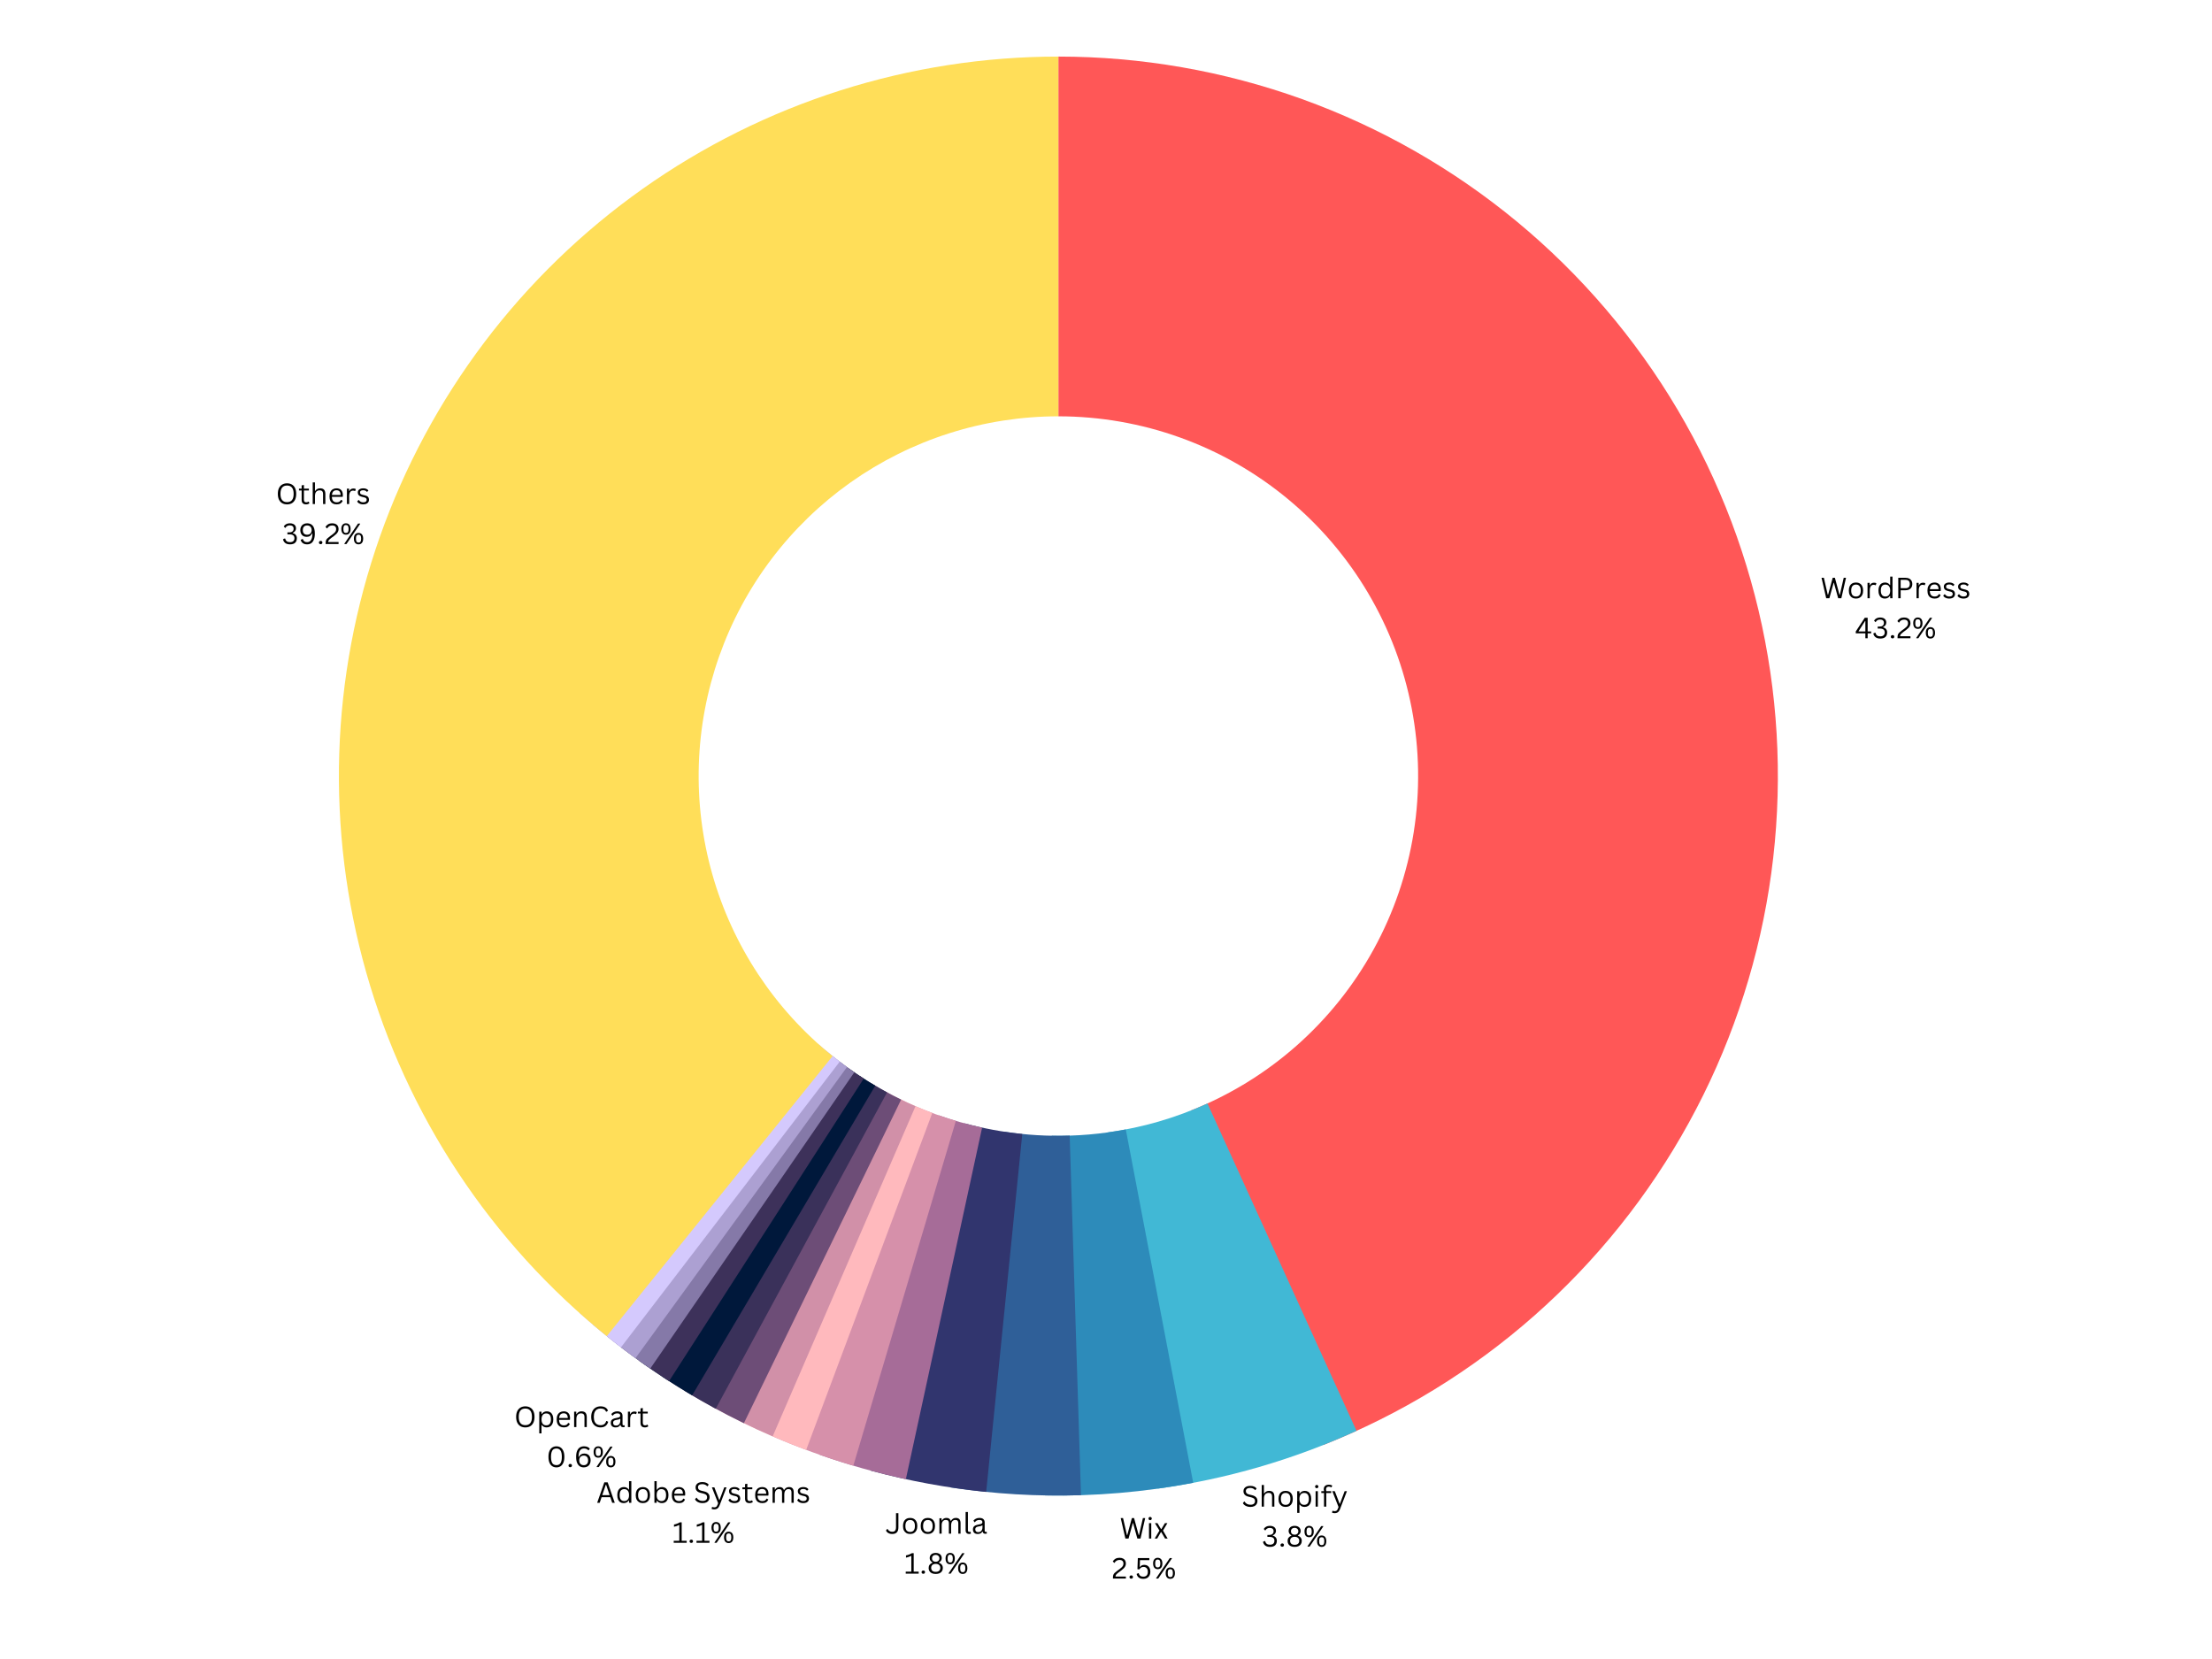 <?xml version="1.0" encoding="UTF-8"?> <svg xmlns="http://www.w3.org/2000/svg" xmlns:xlink="http://www.w3.org/1999/xlink" width="1024" zoomAndPan="magnify" viewBox="0 0 768 576" height="768" preserveAspectRatio="xMidYMid meet" version="1.0"><defs><g></g><clipPath id="8f41bd1db7"><path d="M 367.469 19.645 L 618 19.645 L 618 501.762 L 367.469 501.762 Z M 367.469 19.645 " clip-rule="nonzero"></path></clipPath><clipPath id="f5e01e8f3d"><path d="M 367.469 19.645 C 374.668 19.645 381.852 19.953 389.02 20.574 C 396.191 21.195 403.324 22.125 410.414 23.363 C 417.504 24.598 424.527 26.141 431.484 27.984 C 438.441 29.828 445.305 31.969 452.078 34.406 C 458.852 36.848 465.504 39.57 472.043 42.586 C 478.578 45.598 484.973 48.887 491.227 52.453 C 497.477 56.02 503.562 59.848 509.484 63.938 C 515.406 68.031 521.141 72.371 526.688 76.957 C 532.23 81.547 537.57 86.363 542.699 91.414 C 547.828 96.461 552.73 101.723 557.406 107.195 C 562.082 112.668 566.512 118.332 570.695 124.188 C 574.883 130.043 578.809 136.07 582.473 142.266 C 586.137 148.461 589.527 154.801 592.645 161.289 C 595.758 167.777 598.59 174.387 601.137 181.121 C 603.68 187.852 605.93 194.684 607.883 201.609 C 609.84 208.535 611.492 215.535 612.84 222.605 C 614.191 229.676 615.23 236.789 615.969 243.949 C 616.703 251.109 617.125 258.289 617.238 265.484 C 617.355 272.68 617.156 279.871 616.648 287.051 C 616.145 294.23 615.328 301.375 614.203 308.48 C 613.078 315.59 611.648 322.641 609.914 329.625 C 608.18 336.609 606.148 343.508 603.816 350.316 C 601.488 357.129 598.867 363.824 595.961 370.406 C 593.051 376.992 589.863 383.438 586.395 389.746 C 582.93 396.055 579.199 402.199 575.199 408.184 C 571.203 414.172 566.953 419.973 562.457 425.59 C 557.957 431.207 553.223 436.621 548.258 441.832 C 543.289 447.039 538.109 452.027 532.711 456.785 C 527.312 461.547 521.719 466.066 515.93 470.344 C 510.141 474.621 504.18 478.641 498.043 482.406 C 491.906 486.168 485.621 489.656 479.184 492.875 C 472.746 496.094 466.18 499.031 459.488 501.684 L 413.48 385.562 C 416.824 384.238 420.105 382.77 423.324 381.16 C 426.543 379.551 429.688 377.805 432.758 375.926 C 435.824 374.043 438.805 372.035 441.699 369.895 C 444.594 367.758 447.391 365.496 450.09 363.117 C 452.789 360.734 455.379 358.242 457.863 355.637 C 460.348 353.035 462.715 350.328 464.961 347.52 C 467.211 344.711 469.336 341.809 471.336 338.816 C 473.332 335.824 475.199 332.75 476.934 329.594 C 478.664 326.441 480.258 323.219 481.715 319.926 C 483.168 316.637 484.477 313.285 485.645 309.883 C 486.809 306.477 487.824 303.027 488.691 299.535 C 489.559 296.043 490.273 292.52 490.836 288.965 C 491.398 285.41 491.805 281.836 492.059 278.246 C 492.312 274.656 492.41 271.062 492.355 267.465 C 492.297 263.867 492.086 260.277 491.719 256.699 C 491.352 253.117 490.828 249.559 490.156 246.023 C 489.48 242.488 488.652 238.992 487.676 235.527 C 486.699 232.062 485.574 228.648 484.301 225.281 C 483.031 221.918 481.613 218.609 480.055 215.367 C 478.496 212.121 476.801 208.953 474.969 205.855 C 473.137 202.758 471.176 199.746 469.082 196.816 C 466.992 193.891 464.773 191.059 462.438 188.32 C 460.102 185.586 457.648 182.953 455.086 180.43 C 452.52 177.906 449.852 175.496 447.078 173.203 C 444.305 170.91 441.438 168.738 438.477 166.691 C 435.516 164.648 432.473 162.73 429.348 160.949 C 426.223 159.168 423.023 157.523 419.754 156.016 C 416.488 154.508 413.16 153.145 409.773 151.926 C 406.387 150.707 402.957 149.637 399.477 148.715 C 395.996 147.793 392.484 147.023 388.941 146.402 C 385.395 145.785 381.832 145.32 378.246 145.012 C 374.66 144.699 371.066 144.543 367.469 144.543 Z M 367.469 19.645 " clip-rule="nonzero"></path></clipPath><clipPath id="df04454101"><path d="M 384 383 L 471 383 L 471 517 L 384 517 Z M 384 383 " clip-rule="nonzero"></path></clipPath><clipPath id="54855f52d5"><path d="M 470.98 496.793 C 448.945 506.824 425.938 513.516 401.953 516.855 L 384.711 393.152 C 396.703 391.48 408.207 388.137 419.227 383.117 Z M 470.98 496.793 " clip-rule="nonzero"></path></clipPath><clipPath id="525c25de69"><path d="M 362.473 392 L 414.93 392 L 414.93 520 L 362.473 520 Z M 362.473 392 " clip-rule="nonzero"></path></clipPath><clipPath id="4e1e05cfbc"><path d="M 414.277 514.824 C 397.277 518.066 380.129 519.527 362.828 519.207 L 365.148 394.324 C 373.797 394.484 382.375 393.758 390.871 392.133 Z M 414.277 514.824 " clip-rule="nonzero"></path></clipPath><clipPath id="182f3e7b09"><path d="M 330 392 L 376 392 L 376 520 L 330 520 Z M 330 392 " clip-rule="nonzero"></path></clipPath><clipPath id="327f5db7aa"><path d="M 375.316 519.125 C 360.129 519.602 345.027 518.703 330.008 516.422 L 348.738 392.934 C 356.25 394.074 363.801 394.523 371.391 394.285 Z M 375.316 519.125 " clip-rule="nonzero"></path></clipPath><clipPath id="7d1ce693b8"><path d="M 302 390 L 354.98 390 L 354.98 518 L 302 518 Z M 302 390 " clip-rule="nonzero"></path></clipPath><clipPath id="9bd270a970"><path d="M 342.398 517.988 C 328.855 516.621 315.516 514.164 302.375 510.617 L 334.922 390.031 C 341.492 391.805 348.164 393.035 354.934 393.715 Z M 342.398 517.988 " clip-rule="nonzero"></path></clipPath><clipPath id="beafa7fb80"><path d="M 284 387 L 341 387 L 341 514 L 284 514 Z M 284 387 " clip-rule="nonzero"></path></clipPath><clipPath id="2b405ef379"><path d="M 314.508 513.57 C 304.293 511.352 294.254 508.508 284.391 505.027 L 325.93 387.238 C 330.859 388.977 335.879 390.398 340.988 391.508 Z M 314.508 513.57 " clip-rule="nonzero"></path></clipPath><clipPath id="37930af9ee"><path d="M 268 384 L 332 384 L 332 509 L 268 509 Z M 268 384 " clip-rule="nonzero"></path></clipPath><clipPath id="78761101c6"><path d="M 296.27 508.887 C 286.75 506.055 277.434 502.672 268.32 498.73 L 317.895 384.086 C 322.453 386.059 327.109 387.75 331.871 389.168 Z M 296.27 508.887 " clip-rule="nonzero"></path></clipPath><clipPath id="74e3a99798"><path d="M 256 381 L 324 381 L 324 504 L 256 504 Z M 256 381 " clip-rule="nonzero"></path></clipPath><clipPath id="516fb1d864"><path d="M 279.906 503.398 C 272.078 500.469 264.418 497.156 256.926 493.457 L 312.199 381.453 C 315.945 383.301 319.773 384.957 323.688 386.422 Z M 279.906 503.398 " clip-rule="nonzero"></path></clipPath><clipPath id="307ccebfcf"><path d="M 247 378 L 318 378 L 318 499 L 247 499 Z M 247 378 " clip-rule="nonzero"></path></clipPath><clipPath id="c45b28d689"><path d="M 268.262 498.703 C 261.074 495.594 254.047 492.152 247.184 488.383 L 307.324 378.914 C 310.758 380.801 314.27 382.52 317.863 384.074 Z M 268.262 498.703 " clip-rule="nonzero"></path></clipPath><clipPath id="010d00add5"><path d="M 237.57 376 L 313 376 L 313 494.27 L 237.57 494.27 Z M 237.57 376 " clip-rule="nonzero"></path></clipPath><clipPath id="757720b1ce"><path d="M 258.277 494.121 C 251.23 490.695 244.363 486.949 237.672 482.883 L 302.57 376.164 C 305.918 378.199 309.352 380.07 312.871 381.781 Z M 258.277 494.121 " clip-rule="nonzero"></path></clipPath><clipPath id="b9c5ef4188"><path d="M 229 373 L 308 373 L 308 489.273 L 229 489.273 Z M 229 373 " clip-rule="nonzero"></path></clipPath><clipPath id="3d8f48c0a3"><path d="M 248.504 489.102 C 242.078 485.621 235.816 481.867 229.723 477.836 L 298.594 373.641 C 301.645 375.656 304.773 377.535 307.984 379.273 Z M 248.504 489.102 " clip-rule="nonzero"></path></clipPath><clipPath id="0641916634"><path d="M 221 370 L 304 370 L 304 485 L 221 485 Z M 221 370 " clip-rule="nonzero"></path></clipPath><clipPath id="f7a0e54c77"><path d="M 240.309 484.461 C 234.02 480.742 227.906 476.754 221.965 472.496 L 294.719 370.973 C 297.688 373.098 300.742 375.094 303.891 376.953 Z M 240.309 484.461 " clip-rule="nonzero"></path></clipPath><clipPath id="2c391f8e51"><path d="M 215.09 368 L 300 368 L 300 480 L 215.09 480 Z M 215.09 368 " clip-rule="nonzero"></path></clipPath><clipPath id="3efb891be5"><path d="M 232.297 479.516 C 226.59 475.844 221.047 471.949 215.66 467.828 L 291.562 368.637 C 294.258 370.699 297.031 372.645 299.883 374.48 Z M 232.297 479.516 " clip-rule="nonzero"></path></clipPath><clipPath id="3d37e9b28e"><path d="M 210.094 366 L 297 366 L 297 476 L 210.094 476 Z M 210.094 366 " clip-rule="nonzero"></path></clipPath><clipPath id="d01bde3735"><path d="M 225.762 475.168 C 220.609 471.617 215.594 467.875 210.723 463.949 L 289.094 366.699 C 291.531 368.66 294.039 370.531 296.617 372.305 Z M 225.762 475.168 " clip-rule="nonzero"></path></clipPath><clipPath id="df63dd3dcd"><path d="M 205.098 364.371 L 295 364.371 L 295 471.785 L 205.098 471.785 Z M 205.098 364.371 " clip-rule="nonzero"></path></clipPath><clipPath id="2c3968a062"><path d="M 220.637 471.539 C 215.574 467.859 210.656 463.996 205.883 459.949 L 286.676 364.695 C 289.062 366.723 291.523 368.652 294.055 370.492 Z M 220.637 471.539 " clip-rule="nonzero"></path></clipPath><clipPath id="a8655efbfb"><path d="M 201 362 L 292 362 L 292 468 L 201 468 Z M 201 362 " clip-rule="nonzero"></path></clipPath><clipPath id="b78757e9bd"><path d="M 215.605 467.785 C 210.637 463.98 205.816 459.996 201.148 455.828 L 284.309 362.637 C 286.645 364.719 289.051 366.715 291.539 368.617 Z M 215.605 467.785 " clip-rule="nonzero"></path></clipPath><clipPath id="9b87a69c95"><path d="M 117 19.645 L 367.469 19.645 L 367.469 464 L 117 464 Z M 117 19.645 " clip-rule="nonzero"></path></clipPath><clipPath id="b58228f2bd"><path d="M 210.668 463.906 C 205.68 459.883 200.848 455.672 196.184 451.277 C 191.516 446.879 187.023 442.309 182.707 437.566 C 178.391 432.824 174.266 427.922 170.328 422.863 C 166.391 417.805 162.652 412.598 159.117 407.25 C 155.578 401.902 152.25 396.426 149.137 390.824 C 146.02 385.219 143.125 379.504 140.449 373.676 C 137.773 367.848 135.328 361.926 133.109 355.91 C 130.887 349.895 128.902 343.805 127.152 337.637 C 125.402 331.469 123.891 325.242 122.621 318.957 C 121.352 312.672 120.324 306.348 119.539 299.984 C 118.754 293.621 118.219 287.234 117.926 280.828 C 117.633 274.426 117.586 268.016 117.789 261.609 C 117.988 255.199 118.438 248.809 119.129 242.434 C 119.824 236.059 120.762 229.723 121.941 223.418 C 123.125 217.117 124.547 210.871 126.207 204.676 C 127.871 198.484 129.77 192.363 131.902 186.316 C 134.035 180.273 136.398 174.316 138.992 168.453 C 141.586 162.586 144.398 156.832 147.434 151.184 C 150.469 145.535 153.719 140.012 157.18 134.613 C 160.641 129.219 164.301 123.961 168.168 118.844 C 172.035 113.73 176.09 108.77 180.336 103.965 C 184.586 99.164 189.012 94.531 193.617 90.066 C 198.219 85.605 202.988 81.328 207.922 77.23 C 212.855 73.137 217.941 69.234 223.176 65.531 C 228.41 61.828 233.777 58.332 239.281 55.043 C 244.785 51.75 250.406 48.676 256.145 45.82 C 261.887 42.961 267.727 40.328 273.668 37.922 C 279.613 35.516 285.637 33.34 291.75 31.395 C 297.859 29.453 304.035 27.746 310.277 26.277 C 316.52 24.809 322.809 23.586 329.145 22.602 C 335.48 21.617 341.844 20.879 348.238 20.383 C 354.629 19.891 361.031 19.645 367.445 19.645 L 367.457 144.543 C 361.035 144.543 354.652 145.039 348.305 146.023 C 341.961 147.008 335.727 148.473 329.609 150.422 C 323.488 152.367 317.555 154.77 311.809 157.633 C 306.059 160.496 300.562 163.781 295.32 167.488 C 290.078 171.199 285.152 175.289 280.543 179.758 C 275.93 184.227 271.691 189.023 267.82 194.145 C 263.945 199.27 260.492 204.656 257.453 210.312 C 254.41 215.969 251.824 221.828 249.688 227.883 C 247.551 233.938 245.891 240.121 244.707 246.434 C 243.523 252.742 242.832 259.109 242.629 265.527 C 242.426 271.945 242.719 278.34 243.504 284.715 C 244.289 291.086 245.559 297.363 247.312 303.539 C 249.062 309.719 251.281 315.727 253.961 321.562 C 256.641 327.395 259.75 332.992 263.293 338.348 C 266.836 343.703 270.766 348.758 275.09 353.508 C 279.41 358.254 284.07 362.645 289.07 366.676 Z M 210.668 463.906 " clip-rule="nonzero"></path></clipPath></defs><g fill="#000000" fill-opacity="1"><g transform="translate(632.04, 207.716)"><g><path d="M 3.109 0 L 2.016 0 L 0.391 -7.109 L 1.203 -7.109 L 2.547 -1.234 L 2.672 -1.234 L 4.266 -7.109 L 5.031 -7.109 L 6.625 -1.234 L 6.75 -1.234 L 8.094 -7.109 L 8.891 -7.109 L 7.266 0 L 6.172 0 L 4.688 -5.375 L 4.594 -5.375 Z M 3.109 0 "></path></g></g></g><g fill="#000000" fill-opacity="1"><g transform="translate(641.312, 207.716)"><g><path d="M 3.078 0.109 C 2.566 0.109 2.125 0 1.75 -0.219 C 1.383 -0.438 1.098 -0.75 0.891 -1.156 C 0.691 -1.57 0.594 -2.078 0.594 -2.672 C 0.594 -3.266 0.691 -3.77 0.891 -4.188 C 1.098 -4.613 1.383 -4.93 1.75 -5.141 C 2.125 -5.359 2.566 -5.469 3.078 -5.469 C 3.578 -5.469 4.016 -5.359 4.391 -5.141 C 4.766 -4.93 5.051 -4.613 5.25 -4.188 C 5.457 -3.77 5.562 -3.266 5.562 -2.672 C 5.562 -2.078 5.457 -1.57 5.25 -1.156 C 5.051 -0.75 4.766 -0.438 4.391 -0.219 C 4.016 0 3.578 0.109 3.078 0.109 Z M 3.078 -0.609 C 3.609 -0.609 4.016 -0.773 4.297 -1.109 C 4.586 -1.453 4.734 -1.973 4.734 -2.672 C 4.734 -3.379 4.586 -3.898 4.297 -4.234 C 4.016 -4.578 3.609 -4.75 3.078 -4.75 C 2.547 -4.75 2.133 -4.578 1.844 -4.234 C 1.562 -3.898 1.422 -3.379 1.422 -2.672 C 1.422 -1.973 1.562 -1.453 1.844 -1.109 C 2.133 -0.773 2.547 -0.609 3.078 -0.609 Z M 3.078 -0.609 "></path></g></g></g><g fill="#000000" fill-opacity="1"><g transform="translate(647.461, 207.716)"><g><path d="M 0.938 0 L 0.938 -5.359 L 1.688 -5.359 L 1.688 -4.516 L 1.781 -4.5 C 2.031 -5.102 2.504 -5.406 3.203 -5.406 C 3.566 -5.406 3.836 -5.336 4.016 -5.203 L 3.812 -4.547 L 3.719 -4.516 C 3.52 -4.617 3.301 -4.672 3.062 -4.672 C 2.633 -4.672 2.301 -4.508 2.062 -4.188 C 1.832 -3.863 1.719 -3.344 1.719 -2.625 L 1.719 0 Z M 0.938 0 "></path></g></g></g><g fill="#000000" fill-opacity="1"><g transform="translate(651.6, 207.716)"><g><path d="M 2.781 0.109 C 2.352 0.109 1.973 0.004 1.641 -0.203 C 1.305 -0.41 1.047 -0.723 0.859 -1.141 C 0.68 -1.555 0.594 -2.066 0.594 -2.672 C 0.594 -3.285 0.688 -3.801 0.875 -4.219 C 1.07 -4.633 1.344 -4.945 1.688 -5.156 C 2.031 -5.363 2.426 -5.469 2.875 -5.469 C 3.227 -5.469 3.547 -5.398 3.828 -5.266 C 4.117 -5.129 4.363 -4.906 4.562 -4.594 L 4.672 -4.609 L 4.672 -7.516 L 5.469 -7.516 L 5.469 0 L 4.672 0 L 4.672 -0.781 L 4.562 -0.797 C 4.395 -0.535 4.16 -0.316 3.859 -0.141 C 3.555 0.023 3.195 0.109 2.781 0.109 Z M 3.031 -0.609 C 3.531 -0.609 3.926 -0.781 4.219 -1.125 C 4.52 -1.469 4.672 -1.984 4.672 -2.672 C 4.672 -3.379 4.52 -3.898 4.219 -4.234 C 3.926 -4.578 3.531 -4.75 3.031 -4.75 C 2.508 -4.75 2.109 -4.582 1.828 -4.25 C 1.555 -3.914 1.422 -3.391 1.422 -2.672 C 1.422 -1.297 1.957 -0.609 3.031 -0.609 Z M 3.031 -0.609 "></path></g></g></g><g fill="#000000" fill-opacity="1"><g transform="translate(657.997, 207.716)"><g><path d="M 3.609 -7.109 C 4.098 -7.109 4.52 -7.02 4.875 -6.844 C 5.227 -6.664 5.492 -6.414 5.672 -6.094 C 5.859 -5.77 5.953 -5.383 5.953 -4.938 C 5.953 -4.5 5.859 -4.117 5.672 -3.797 C 5.492 -3.473 5.227 -3.223 4.875 -3.047 C 4.52 -2.867 4.098 -2.781 3.609 -2.781 L 1.906 -2.781 L 1.906 0 L 1.078 0 L 1.078 -7.109 Z M 3.594 -3.5 C 4.582 -3.5 5.078 -3.977 5.078 -4.938 C 5.078 -5.906 4.582 -6.391 3.594 -6.391 L 1.906 -6.391 L 1.906 -3.5 Z M 3.594 -3.5 "></path></g></g></g><g fill="#000000" fill-opacity="1"><g transform="translate(664.472, 207.716)"><g><path d="M 0.938 0 L 0.938 -5.359 L 1.688 -5.359 L 1.688 -4.516 L 1.781 -4.5 C 2.031 -5.102 2.504 -5.406 3.203 -5.406 C 3.566 -5.406 3.836 -5.336 4.016 -5.203 L 3.812 -4.547 L 3.719 -4.516 C 3.52 -4.617 3.301 -4.672 3.062 -4.672 C 2.633 -4.672 2.301 -4.508 2.062 -4.188 C 1.832 -3.863 1.719 -3.344 1.719 -2.625 L 1.719 0 Z M 0.938 0 "></path></g></g></g><g fill="#000000" fill-opacity="1"><g transform="translate(668.61, 207.716)"><g><path d="M 5.109 -2.5 L 1.422 -2.5 C 1.441 -1.844 1.598 -1.363 1.891 -1.062 C 2.18 -0.758 2.582 -0.609 3.094 -0.609 C 3.469 -0.609 3.77 -0.676 4 -0.812 C 4.238 -0.945 4.426 -1.16 4.562 -1.453 L 4.656 -1.453 L 5.172 -1.141 C 5.016 -0.754 4.766 -0.445 4.422 -0.219 C 4.086 0 3.645 0.109 3.094 0.109 C 2.57 0.109 2.125 0.004 1.75 -0.203 C 1.375 -0.41 1.086 -0.719 0.891 -1.125 C 0.691 -1.539 0.594 -2.055 0.594 -2.672 C 0.594 -3.285 0.695 -3.801 0.906 -4.219 C 1.113 -4.633 1.398 -4.945 1.766 -5.156 C 2.141 -5.363 2.562 -5.469 3.031 -5.469 C 3.719 -5.469 4.254 -5.27 4.641 -4.875 C 5.023 -4.488 5.223 -3.914 5.234 -3.156 C 5.234 -2.863 5.223 -2.664 5.203 -2.562 Z M 4.453 -3.156 C 4.43 -3.727 4.301 -4.145 4.062 -4.406 C 3.82 -4.664 3.477 -4.797 3.031 -4.797 C 2.562 -4.797 2.191 -4.664 1.922 -4.406 C 1.66 -4.145 1.5 -3.727 1.438 -3.156 Z M 4.453 -3.156 "></path></g></g></g><g fill="#000000" fill-opacity="1"><g transform="translate(674.322, 207.716)"><g><path d="M 2.438 0.109 C 2.102 0.109 1.789 0.062 1.5 -0.031 C 1.219 -0.125 0.977 -0.242 0.781 -0.391 C 0.582 -0.547 0.441 -0.723 0.359 -0.922 L 0.828 -1.406 L 0.938 -1.406 C 1.113 -1.145 1.32 -0.945 1.562 -0.812 C 1.812 -0.676 2.102 -0.609 2.438 -0.609 C 2.832 -0.609 3.133 -0.68 3.344 -0.828 C 3.551 -0.984 3.656 -1.203 3.656 -1.484 C 3.656 -1.691 3.594 -1.863 3.469 -2 C 3.344 -2.145 3.141 -2.25 2.859 -2.312 L 1.953 -2.531 C 1.473 -2.656 1.117 -2.844 0.891 -3.094 C 0.672 -3.344 0.562 -3.656 0.562 -4.031 C 0.562 -4.32 0.633 -4.57 0.781 -4.781 C 0.938 -5 1.156 -5.164 1.438 -5.281 C 1.719 -5.406 2.051 -5.469 2.438 -5.469 C 2.926 -5.469 3.312 -5.395 3.594 -5.25 C 3.883 -5.113 4.109 -4.926 4.266 -4.688 L 3.812 -4.25 L 3.719 -4.25 C 3.539 -4.445 3.352 -4.586 3.156 -4.672 C 2.957 -4.754 2.719 -4.797 2.438 -4.797 C 2.082 -4.797 1.812 -4.734 1.625 -4.609 C 1.438 -4.484 1.344 -4.301 1.344 -4.062 C 1.344 -3.844 1.406 -3.664 1.531 -3.531 C 1.664 -3.406 1.898 -3.301 2.234 -3.219 L 3.125 -3 C 3.594 -2.895 3.93 -2.711 4.141 -2.453 C 4.348 -2.203 4.453 -1.879 4.453 -1.484 C 4.453 -1.172 4.375 -0.895 4.219 -0.656 C 4.07 -0.414 3.848 -0.227 3.547 -0.094 C 3.242 0.039 2.875 0.109 2.438 0.109 Z M 2.438 0.109 "></path></g></g></g><g fill="#000000" fill-opacity="1"><g transform="translate(679.276, 207.716)"><g><path d="M 2.438 0.109 C 2.102 0.109 1.789 0.062 1.5 -0.031 C 1.219 -0.125 0.977 -0.242 0.781 -0.391 C 0.582 -0.547 0.441 -0.723 0.359 -0.922 L 0.828 -1.406 L 0.938 -1.406 C 1.113 -1.145 1.32 -0.945 1.562 -0.812 C 1.812 -0.676 2.102 -0.609 2.438 -0.609 C 2.832 -0.609 3.133 -0.68 3.344 -0.828 C 3.551 -0.984 3.656 -1.203 3.656 -1.484 C 3.656 -1.691 3.594 -1.863 3.469 -2 C 3.344 -2.145 3.141 -2.25 2.859 -2.312 L 1.953 -2.531 C 1.473 -2.656 1.117 -2.844 0.891 -3.094 C 0.672 -3.344 0.562 -3.656 0.562 -4.031 C 0.562 -4.32 0.633 -4.57 0.781 -4.781 C 0.938 -5 1.156 -5.164 1.438 -5.281 C 1.719 -5.406 2.051 -5.469 2.438 -5.469 C 2.926 -5.469 3.312 -5.395 3.594 -5.25 C 3.883 -5.113 4.109 -4.926 4.266 -4.688 L 3.812 -4.25 L 3.719 -4.25 C 3.539 -4.445 3.352 -4.586 3.156 -4.672 C 2.957 -4.754 2.719 -4.797 2.438 -4.797 C 2.082 -4.797 1.812 -4.734 1.625 -4.609 C 1.438 -4.484 1.344 -4.301 1.344 -4.062 C 1.344 -3.844 1.406 -3.664 1.531 -3.531 C 1.664 -3.406 1.898 -3.301 2.234 -3.219 L 3.125 -3 C 3.594 -2.895 3.93 -2.711 4.141 -2.453 C 4.348 -2.203 4.453 -1.879 4.453 -1.484 C 4.453 -1.172 4.375 -0.895 4.219 -0.656 C 4.07 -0.414 3.848 -0.227 3.547 -0.094 C 3.242 0.039 2.875 0.109 2.438 0.109 Z M 2.438 0.109 "></path></g></g></g><g fill="#000000" fill-opacity="1"><g transform="translate(643.993, 221.594)"><g><path d="M 4.453 0 L 3.656 0 L 3.656 -1.703 L 0.328 -1.703 L 0.328 -2.359 L 3.453 -7.109 L 4.453 -7.109 L 4.453 -2.359 L 5.672 -2.359 L 5.672 -1.703 L 4.453 -1.703 Z M 1.312 -2.469 L 1.344 -2.359 L 3.656 -2.359 L 3.656 -5.953 L 3.547 -5.969 Z M 1.312 -2.469 "></path></g></g></g><g fill="#000000" fill-opacity="1"><g transform="translate(650.011, 221.594)"><g><path d="M 2.812 0.109 C 2.125 0.109 1.578 -0.047 1.172 -0.359 C 0.766 -0.672 0.504 -1.102 0.391 -1.656 L 1 -1.938 L 1.125 -1.922 C 1.238 -1.492 1.426 -1.176 1.688 -0.969 C 1.945 -0.758 2.32 -0.656 2.812 -0.656 C 3.312 -0.656 3.691 -0.77 3.953 -1 C 4.223 -1.227 4.359 -1.566 4.359 -2.016 C 4.359 -2.453 4.223 -2.785 3.953 -3.016 C 3.68 -3.242 3.258 -3.359 2.688 -3.359 L 1.922 -3.359 L 1.922 -4.047 L 2.609 -4.047 C 3.055 -4.047 3.41 -4.156 3.672 -4.375 C 3.941 -4.602 4.078 -4.922 4.078 -5.328 C 4.078 -5.711 3.961 -6 3.734 -6.188 C 3.504 -6.383 3.18 -6.484 2.766 -6.484 C 2.055 -6.484 1.547 -6.195 1.234 -5.625 L 1.125 -5.609 L 0.656 -6.109 C 0.852 -6.441 1.129 -6.707 1.484 -6.906 C 1.848 -7.102 2.273 -7.203 2.766 -7.203 C 3.223 -7.203 3.609 -7.129 3.922 -6.984 C 4.242 -6.848 4.488 -6.645 4.656 -6.375 C 4.82 -6.113 4.906 -5.801 4.906 -5.438 C 4.906 -5.082 4.801 -4.77 4.594 -4.5 C 4.395 -4.238 4.129 -4.035 3.797 -3.891 L 3.797 -3.781 C 4.266 -3.664 4.613 -3.453 4.844 -3.141 C 5.082 -2.836 5.203 -2.461 5.203 -2.016 C 5.203 -1.336 5 -0.812 4.594 -0.438 C 4.195 -0.07 3.602 0.109 2.812 0.109 Z M 2.812 0.109 "></path></g></g></g><g fill="#000000" fill-opacity="1"><g transform="translate(655.782, 221.594)"><g><path d="M 1.312 0.047 C 1.125 0.047 0.973 -0.004 0.859 -0.109 C 0.754 -0.211 0.703 -0.348 0.703 -0.516 C 0.703 -0.68 0.754 -0.816 0.859 -0.922 C 0.973 -1.035 1.125 -1.094 1.312 -1.094 C 1.5 -1.094 1.645 -1.039 1.75 -0.938 C 1.852 -0.832 1.906 -0.695 1.906 -0.531 C 1.906 -0.352 1.848 -0.211 1.734 -0.109 C 1.629 -0.004 1.488 0.047 1.312 0.047 Z M 1.312 0.047 "></path></g></g></g><g fill="#000000" fill-opacity="1"><g transform="translate(658.4, 221.594)"><g><path d="M 0.422 -0.328 C 0.422 -0.711 0.461 -1.023 0.547 -1.266 C 0.641 -1.516 0.789 -1.738 1 -1.938 C 1.207 -2.145 1.535 -2.414 1.984 -2.75 L 2.766 -3.312 C 3.055 -3.531 3.289 -3.727 3.469 -3.906 C 3.656 -4.082 3.801 -4.273 3.906 -4.484 C 4.008 -4.691 4.062 -4.926 4.062 -5.188 C 4.062 -5.602 3.945 -5.914 3.719 -6.125 C 3.5 -6.344 3.148 -6.453 2.672 -6.453 C 2.297 -6.453 1.961 -6.363 1.672 -6.188 C 1.379 -6.02 1.148 -5.773 0.984 -5.453 L 0.859 -5.438 L 0.359 -5.953 C 0.598 -6.348 0.91 -6.656 1.297 -6.875 C 1.691 -7.094 2.148 -7.203 2.672 -7.203 C 3.18 -7.203 3.602 -7.113 3.938 -6.938 C 4.27 -6.77 4.516 -6.535 4.672 -6.234 C 4.828 -5.93 4.906 -5.582 4.906 -5.188 C 4.906 -4.863 4.836 -4.566 4.703 -4.297 C 4.578 -4.023 4.391 -3.766 4.141 -3.516 C 3.898 -3.273 3.598 -3.02 3.234 -2.75 L 2.438 -2.172 C 2.145 -1.953 1.922 -1.766 1.766 -1.609 C 1.609 -1.461 1.492 -1.316 1.422 -1.172 C 1.348 -1.023 1.312 -0.863 1.312 -0.688 L 4.906 -0.688 L 4.906 0 L 0.422 0 Z M 0.422 -0.328 "></path></g></g></g><g fill="#000000" fill-opacity="1"><g transform="translate(663.859, 221.594)"><g><path d="M 2.016 -3.25 C 1.703 -3.25 1.422 -3.316 1.172 -3.453 C 0.93 -3.598 0.742 -3.816 0.609 -4.109 C 0.473 -4.41 0.406 -4.785 0.406 -5.234 C 0.406 -5.891 0.551 -6.379 0.844 -6.703 C 1.133 -7.035 1.523 -7.203 2.016 -7.203 C 2.336 -7.203 2.617 -7.129 2.859 -6.984 C 3.098 -6.848 3.285 -6.633 3.422 -6.344 C 3.555 -6.051 3.625 -5.68 3.625 -5.234 C 3.625 -4.785 3.555 -4.41 3.422 -4.109 C 3.285 -3.816 3.098 -3.598 2.859 -3.453 C 2.617 -3.316 2.336 -3.25 2.016 -3.25 Z M 2.188 0 L 1.469 0 L 1.453 -0.109 L 6.203 -7.109 L 6.922 -7.109 L 6.938 -7 Z M 2.016 -3.859 C 2.328 -3.859 2.555 -3.961 2.703 -4.172 C 2.848 -4.379 2.922 -4.734 2.922 -5.234 C 2.922 -5.723 2.848 -6.07 2.703 -6.281 C 2.555 -6.488 2.328 -6.594 2.016 -6.594 C 1.805 -6.594 1.633 -6.551 1.5 -6.469 C 1.375 -6.383 1.281 -6.238 1.219 -6.031 C 1.156 -5.832 1.125 -5.566 1.125 -5.234 C 1.125 -4.891 1.156 -4.617 1.219 -4.422 C 1.281 -4.223 1.375 -4.078 1.5 -3.984 C 1.633 -3.898 1.805 -3.859 2.016 -3.859 Z M 6.391 0.109 C 5.891 0.109 5.492 -0.055 5.203 -0.391 C 4.91 -0.723 4.766 -1.219 4.766 -1.875 C 4.766 -2.539 4.91 -3.035 5.203 -3.359 C 5.492 -3.691 5.891 -3.859 6.391 -3.859 C 6.703 -3.859 6.977 -3.785 7.219 -3.641 C 7.457 -3.504 7.645 -3.285 7.781 -2.984 C 7.914 -2.691 7.984 -2.32 7.984 -1.875 C 7.984 -1.426 7.914 -1.055 7.781 -0.766 C 7.645 -0.473 7.457 -0.254 7.219 -0.109 C 6.977 0.035 6.703 0.109 6.391 0.109 Z M 6.391 -0.5 C 6.691 -0.5 6.914 -0.602 7.062 -0.812 C 7.207 -1.02 7.281 -1.375 7.281 -1.875 C 7.281 -2.375 7.207 -2.727 7.062 -2.938 C 6.914 -3.145 6.691 -3.25 6.391 -3.25 C 6.078 -3.25 5.848 -3.145 5.703 -2.938 C 5.555 -2.727 5.484 -2.375 5.484 -1.875 C 5.484 -1.375 5.555 -1.02 5.703 -0.812 C 5.848 -0.602 6.078 -0.5 6.391 -0.5 Z M 6.391 -0.5 "></path></g></g></g><g fill="#000000" fill-opacity="1"><g transform="translate(95.765, 175.011)"><g><path d="M 3.891 0.109 C 3.273 0.109 2.727 -0.02 2.25 -0.281 C 1.77 -0.551 1.391 -0.957 1.109 -1.5 C 0.836 -2.051 0.703 -2.734 0.703 -3.547 C 0.703 -4.359 0.836 -5.035 1.109 -5.578 C 1.391 -6.129 1.77 -6.535 2.25 -6.797 C 2.727 -7.066 3.273 -7.203 3.891 -7.203 C 4.516 -7.203 5.066 -7.066 5.547 -6.797 C 6.023 -6.535 6.398 -6.129 6.672 -5.578 C 6.941 -5.035 7.078 -4.359 7.078 -3.547 C 7.078 -2.734 6.941 -2.051 6.672 -1.5 C 6.398 -0.957 6.023 -0.551 5.547 -0.281 C 5.066 -0.02 4.516 0.109 3.891 0.109 Z M 3.891 -0.672 C 4.629 -0.672 5.195 -0.898 5.594 -1.359 C 5.988 -1.828 6.188 -2.555 6.188 -3.547 C 6.188 -4.547 5.988 -5.273 5.594 -5.734 C 5.195 -6.203 4.629 -6.438 3.891 -6.438 C 2.367 -6.438 1.609 -5.473 1.609 -3.547 C 1.609 -1.629 2.367 -0.672 3.891 -0.672 Z M 3.891 -0.672 "></path></g></g></g><g fill="#000000" fill-opacity="1"><g transform="translate(103.556, 175.011)"><g><path d="M 3.625 -0.844 L 3.875 -0.281 C 3.75 -0.156 3.582 -0.062 3.375 0 C 3.176 0.07 2.957 0.109 2.719 0.109 C 1.688 0.109 1.172 -0.41 1.172 -1.453 L 1.172 -4.719 L 0.25 -4.719 L 0.25 -5.359 L 1.172 -5.359 L 1.172 -6.5 L 1.969 -6.625 L 1.969 -5.359 L 3.688 -5.359 L 3.688 -4.719 L 1.969 -4.719 L 1.969 -1.531 C 1.969 -0.914 2.234 -0.609 2.766 -0.609 C 3.055 -0.609 3.312 -0.688 3.531 -0.844 Z M 3.625 -0.844 "></path></g></g></g><g fill="#000000" fill-opacity="1"><g transform="translate(107.636, 175.011)"><g><path d="M 0.938 0 L 0.938 -7.516 L 1.719 -7.516 L 1.719 -4.594 L 1.828 -4.578 C 2.211 -5.172 2.766 -5.469 3.484 -5.469 C 4.129 -5.469 4.598 -5.301 4.891 -4.969 C 5.18 -4.633 5.328 -4.129 5.328 -3.453 L 5.328 0 L 4.531 0 L 4.531 -3.438 C 4.531 -3.758 4.488 -4.016 4.406 -4.203 C 4.32 -4.398 4.191 -4.539 4.016 -4.625 C 3.848 -4.719 3.625 -4.766 3.344 -4.766 C 2.852 -4.766 2.457 -4.609 2.156 -4.297 C 1.863 -3.984 1.719 -3.469 1.719 -2.75 L 1.719 0 Z M 0.938 0 "></path></g></g></g><g fill="#000000" fill-opacity="1"><g transform="translate(113.805, 175.011)"><g><path d="M 5.109 -2.5 L 1.422 -2.5 C 1.441 -1.844 1.598 -1.363 1.891 -1.062 C 2.18 -0.758 2.582 -0.609 3.094 -0.609 C 3.469 -0.609 3.77 -0.676 4 -0.812 C 4.238 -0.945 4.426 -1.16 4.562 -1.453 L 4.656 -1.453 L 5.172 -1.141 C 5.016 -0.754 4.766 -0.445 4.422 -0.219 C 4.086 0 3.645 0.109 3.094 0.109 C 2.57 0.109 2.125 0.004 1.75 -0.203 C 1.375 -0.41 1.086 -0.719 0.891 -1.125 C 0.691 -1.539 0.594 -2.055 0.594 -2.672 C 0.594 -3.285 0.695 -3.801 0.906 -4.219 C 1.113 -4.633 1.398 -4.945 1.766 -5.156 C 2.141 -5.363 2.562 -5.469 3.031 -5.469 C 3.719 -5.469 4.254 -5.27 4.641 -4.875 C 5.023 -4.488 5.223 -3.914 5.234 -3.156 C 5.234 -2.863 5.223 -2.664 5.203 -2.562 Z M 4.453 -3.156 C 4.43 -3.727 4.301 -4.145 4.062 -4.406 C 3.82 -4.664 3.477 -4.797 3.031 -4.797 C 2.562 -4.797 2.191 -4.664 1.922 -4.406 C 1.66 -4.145 1.5 -3.727 1.438 -3.156 Z M 4.453 -3.156 "></path></g></g></g><g fill="#000000" fill-opacity="1"><g transform="translate(119.517, 175.011)"><g><path d="M 0.938 0 L 0.938 -5.359 L 1.688 -5.359 L 1.688 -4.516 L 1.781 -4.5 C 2.031 -5.102 2.504 -5.406 3.203 -5.406 C 3.566 -5.406 3.836 -5.336 4.016 -5.203 L 3.812 -4.547 L 3.719 -4.516 C 3.52 -4.617 3.301 -4.672 3.062 -4.672 C 2.633 -4.672 2.301 -4.508 2.062 -4.188 C 1.832 -3.863 1.719 -3.344 1.719 -2.625 L 1.719 0 Z M 0.938 0 "></path></g></g></g><g fill="#000000" fill-opacity="1"><g transform="translate(123.655, 175.011)"><g><path d="M 2.438 0.109 C 2.102 0.109 1.789 0.062 1.5 -0.031 C 1.219 -0.125 0.977 -0.242 0.781 -0.391 C 0.582 -0.547 0.441 -0.723 0.359 -0.922 L 0.828 -1.406 L 0.938 -1.406 C 1.113 -1.145 1.32 -0.945 1.562 -0.812 C 1.812 -0.676 2.102 -0.609 2.438 -0.609 C 2.832 -0.609 3.133 -0.68 3.344 -0.828 C 3.551 -0.984 3.656 -1.203 3.656 -1.484 C 3.656 -1.691 3.594 -1.863 3.469 -2 C 3.344 -2.145 3.141 -2.25 2.859 -2.312 L 1.953 -2.531 C 1.473 -2.656 1.117 -2.844 0.891 -3.094 C 0.672 -3.344 0.562 -3.656 0.562 -4.031 C 0.562 -4.32 0.633 -4.57 0.781 -4.781 C 0.938 -5 1.156 -5.164 1.438 -5.281 C 1.719 -5.406 2.051 -5.469 2.438 -5.469 C 2.926 -5.469 3.312 -5.395 3.594 -5.25 C 3.883 -5.113 4.109 -4.926 4.266 -4.688 L 3.812 -4.25 L 3.719 -4.25 C 3.539 -4.445 3.352 -4.586 3.156 -4.672 C 2.957 -4.754 2.719 -4.797 2.438 -4.797 C 2.082 -4.797 1.812 -4.734 1.625 -4.609 C 1.438 -4.484 1.344 -4.301 1.344 -4.062 C 1.344 -3.844 1.406 -3.664 1.531 -3.531 C 1.664 -3.406 1.898 -3.301 2.234 -3.219 L 3.125 -3 C 3.594 -2.895 3.93 -2.711 4.141 -2.453 C 4.348 -2.203 4.453 -1.879 4.453 -1.484 C 4.453 -1.172 4.375 -0.895 4.219 -0.656 C 4.07 -0.414 3.848 -0.227 3.547 -0.094 C 3.242 0.039 2.875 0.109 2.438 0.109 Z M 2.438 0.109 "></path></g></g></g><g fill="#000000" fill-opacity="1"><g transform="translate(97.866, 188.889)"><g><path d="M 2.812 0.109 C 2.125 0.109 1.578 -0.047 1.172 -0.359 C 0.766 -0.672 0.504 -1.102 0.391 -1.656 L 1 -1.938 L 1.125 -1.922 C 1.238 -1.492 1.426 -1.176 1.688 -0.969 C 1.945 -0.758 2.32 -0.656 2.812 -0.656 C 3.312 -0.656 3.691 -0.77 3.953 -1 C 4.223 -1.227 4.359 -1.566 4.359 -2.016 C 4.359 -2.453 4.223 -2.785 3.953 -3.016 C 3.68 -3.242 3.258 -3.359 2.688 -3.359 L 1.922 -3.359 L 1.922 -4.047 L 2.609 -4.047 C 3.055 -4.047 3.41 -4.156 3.672 -4.375 C 3.941 -4.602 4.078 -4.922 4.078 -5.328 C 4.078 -5.711 3.961 -6 3.734 -6.188 C 3.504 -6.383 3.18 -6.484 2.766 -6.484 C 2.055 -6.484 1.547 -6.195 1.234 -5.625 L 1.125 -5.609 L 0.656 -6.109 C 0.852 -6.441 1.129 -6.707 1.484 -6.906 C 1.848 -7.102 2.273 -7.203 2.766 -7.203 C 3.223 -7.203 3.609 -7.129 3.922 -6.984 C 4.242 -6.848 4.488 -6.645 4.656 -6.375 C 4.82 -6.113 4.906 -5.801 4.906 -5.438 C 4.906 -5.082 4.801 -4.77 4.594 -4.5 C 4.395 -4.238 4.129 -4.035 3.797 -3.891 L 3.797 -3.781 C 4.266 -3.664 4.613 -3.453 4.844 -3.141 C 5.082 -2.836 5.203 -2.461 5.203 -2.016 C 5.203 -1.336 5 -0.812 4.594 -0.438 C 4.195 -0.07 3.602 0.109 2.812 0.109 Z M 2.812 0.109 "></path></g></g></g><g fill="#000000" fill-opacity="1"><g transform="translate(103.636, 188.889)"><g><path d="M 3 0.109 C 2.383 0.109 1.883 -0.031 1.5 -0.312 C 1.113 -0.594 0.867 -0.977 0.766 -1.469 L 1.391 -1.75 L 1.5 -1.734 C 1.613 -1.379 1.785 -1.109 2.016 -0.922 C 2.254 -0.742 2.582 -0.656 3 -0.656 C 3.594 -0.656 4.047 -0.898 4.359 -1.391 C 4.672 -1.879 4.828 -2.641 4.828 -3.672 L 4.719 -3.703 C 4.52 -3.297 4.27 -2.992 3.969 -2.797 C 3.664 -2.598 3.281 -2.5 2.812 -2.5 C 2.363 -2.5 1.973 -2.594 1.641 -2.781 C 1.316 -2.977 1.066 -3.254 0.891 -3.609 C 0.711 -3.961 0.625 -4.375 0.625 -4.844 C 0.625 -5.312 0.723 -5.723 0.922 -6.078 C 1.117 -6.441 1.395 -6.719 1.75 -6.906 C 2.102 -7.102 2.52 -7.203 3 -7.203 C 3.832 -7.203 4.484 -6.922 4.953 -6.359 C 5.43 -5.797 5.672 -4.891 5.672 -3.641 C 5.672 -2.785 5.555 -2.078 5.328 -1.516 C 5.109 -0.961 4.801 -0.551 4.406 -0.281 C 4.008 -0.02 3.539 0.109 3 0.109 Z M 3 -3.234 C 3.32 -3.234 3.598 -3.297 3.828 -3.422 C 4.066 -3.547 4.25 -3.727 4.375 -3.969 C 4.508 -4.207 4.578 -4.5 4.578 -4.844 C 4.578 -5.176 4.508 -5.461 4.375 -5.703 C 4.25 -5.953 4.066 -6.141 3.828 -6.266 C 3.598 -6.391 3.32 -6.453 3 -6.453 C 2.531 -6.453 2.16 -6.312 1.891 -6.031 C 1.629 -5.758 1.5 -5.363 1.5 -4.844 C 1.5 -4.312 1.629 -3.91 1.891 -3.641 C 2.16 -3.367 2.531 -3.234 3 -3.234 Z M 3 -3.234 "></path></g></g></g><g fill="#000000" fill-opacity="1"><g transform="translate(110.028, 188.889)"><g><path d="M 1.312 0.047 C 1.125 0.047 0.973 -0.004 0.859 -0.109 C 0.754 -0.211 0.703 -0.348 0.703 -0.516 C 0.703 -0.68 0.754 -0.816 0.859 -0.922 C 0.973 -1.035 1.125 -1.094 1.312 -1.094 C 1.5 -1.094 1.645 -1.039 1.75 -0.938 C 1.852 -0.832 1.906 -0.695 1.906 -0.531 C 1.906 -0.352 1.848 -0.211 1.734 -0.109 C 1.629 -0.004 1.488 0.047 1.312 0.047 Z M 1.312 0.047 "></path></g></g></g><g fill="#000000" fill-opacity="1"><g transform="translate(112.646, 188.889)"><g><path d="M 0.422 -0.328 C 0.422 -0.711 0.461 -1.023 0.547 -1.266 C 0.641 -1.516 0.789 -1.738 1 -1.938 C 1.207 -2.145 1.535 -2.414 1.984 -2.75 L 2.766 -3.312 C 3.055 -3.531 3.289 -3.727 3.469 -3.906 C 3.656 -4.082 3.801 -4.273 3.906 -4.484 C 4.008 -4.691 4.062 -4.926 4.062 -5.188 C 4.062 -5.602 3.945 -5.914 3.719 -6.125 C 3.5 -6.344 3.148 -6.453 2.672 -6.453 C 2.297 -6.453 1.961 -6.363 1.672 -6.188 C 1.379 -6.02 1.148 -5.773 0.984 -5.453 L 0.859 -5.438 L 0.359 -5.953 C 0.598 -6.348 0.91 -6.656 1.297 -6.875 C 1.691 -7.094 2.148 -7.203 2.672 -7.203 C 3.18 -7.203 3.602 -7.113 3.938 -6.938 C 4.27 -6.77 4.516 -6.535 4.672 -6.234 C 4.828 -5.93 4.906 -5.582 4.906 -5.188 C 4.906 -4.863 4.836 -4.566 4.703 -4.297 C 4.578 -4.023 4.391 -3.766 4.141 -3.516 C 3.898 -3.273 3.598 -3.02 3.234 -2.75 L 2.438 -2.172 C 2.145 -1.953 1.922 -1.766 1.766 -1.609 C 1.609 -1.461 1.492 -1.316 1.422 -1.172 C 1.348 -1.023 1.312 -0.863 1.312 -0.688 L 4.906 -0.688 L 4.906 0 L 0.422 0 Z M 0.422 -0.328 "></path></g></g></g><g fill="#000000" fill-opacity="1"><g transform="translate(118.106, 188.889)"><g><path d="M 2.016 -3.25 C 1.703 -3.25 1.422 -3.316 1.172 -3.453 C 0.93 -3.598 0.742 -3.816 0.609 -4.109 C 0.473 -4.41 0.406 -4.785 0.406 -5.234 C 0.406 -5.891 0.551 -6.379 0.844 -6.703 C 1.133 -7.035 1.523 -7.203 2.016 -7.203 C 2.336 -7.203 2.617 -7.129 2.859 -6.984 C 3.098 -6.848 3.285 -6.633 3.422 -6.344 C 3.555 -6.051 3.625 -5.68 3.625 -5.234 C 3.625 -4.785 3.555 -4.41 3.422 -4.109 C 3.285 -3.816 3.098 -3.598 2.859 -3.453 C 2.617 -3.316 2.336 -3.25 2.016 -3.25 Z M 2.188 0 L 1.469 0 L 1.453 -0.109 L 6.203 -7.109 L 6.922 -7.109 L 6.938 -7 Z M 2.016 -3.859 C 2.328 -3.859 2.555 -3.961 2.703 -4.172 C 2.848 -4.379 2.922 -4.734 2.922 -5.234 C 2.922 -5.723 2.848 -6.07 2.703 -6.281 C 2.555 -6.488 2.328 -6.594 2.016 -6.594 C 1.805 -6.594 1.633 -6.551 1.5 -6.469 C 1.375 -6.383 1.281 -6.238 1.219 -6.031 C 1.156 -5.832 1.125 -5.566 1.125 -5.234 C 1.125 -4.891 1.156 -4.617 1.219 -4.422 C 1.281 -4.223 1.375 -4.078 1.5 -3.984 C 1.633 -3.898 1.805 -3.859 2.016 -3.859 Z M 6.391 0.109 C 5.891 0.109 5.492 -0.055 5.203 -0.391 C 4.91 -0.723 4.766 -1.219 4.766 -1.875 C 4.766 -2.539 4.91 -3.035 5.203 -3.359 C 5.492 -3.691 5.891 -3.859 6.391 -3.859 C 6.703 -3.859 6.977 -3.785 7.219 -3.641 C 7.457 -3.504 7.645 -3.285 7.781 -2.984 C 7.914 -2.691 7.984 -2.32 7.984 -1.875 C 7.984 -1.426 7.914 -1.055 7.781 -0.766 C 7.645 -0.473 7.457 -0.254 7.219 -0.109 C 6.977 0.035 6.703 0.109 6.391 0.109 Z M 6.391 -0.5 C 6.691 -0.5 6.914 -0.602 7.062 -0.812 C 7.207 -1.02 7.281 -1.375 7.281 -1.875 C 7.281 -2.375 7.207 -2.727 7.062 -2.938 C 6.914 -3.145 6.691 -3.25 6.391 -3.25 C 6.078 -3.25 5.848 -3.145 5.703 -2.938 C 5.555 -2.727 5.484 -2.375 5.484 -1.875 C 5.484 -1.375 5.555 -1.02 5.703 -0.812 C 5.848 -0.602 6.078 -0.5 6.391 -0.5 Z M 6.391 -0.5 "></path></g></g></g><g fill="#000000" fill-opacity="1"><g transform="translate(431.038, 523.091)"><g><path d="M 3.109 0.109 C 2.66 0.109 2.258 0.047 1.906 -0.078 C 1.551 -0.203 1.254 -0.363 1.016 -0.562 C 0.773 -0.758 0.598 -0.973 0.484 -1.203 L 0.938 -1.766 L 1.062 -1.766 C 1.5 -1.023 2.18 -0.656 3.109 -0.656 C 3.641 -0.656 4.035 -0.766 4.297 -0.984 C 4.555 -1.211 4.688 -1.523 4.688 -1.922 C 4.688 -2.148 4.645 -2.344 4.562 -2.5 C 4.477 -2.664 4.336 -2.805 4.141 -2.922 C 3.941 -3.035 3.672 -3.141 3.328 -3.234 L 2.5 -3.438 C 1.875 -3.582 1.414 -3.816 1.125 -4.141 C 0.832 -4.461 0.688 -4.875 0.688 -5.375 C 0.688 -5.727 0.773 -6.039 0.953 -6.312 C 1.141 -6.594 1.406 -6.812 1.75 -6.969 C 2.102 -7.125 2.523 -7.203 3.016 -7.203 C 3.547 -7.203 3.992 -7.125 4.359 -6.969 C 4.734 -6.82 5.031 -6.598 5.25 -6.297 L 4.844 -5.75 L 4.719 -5.75 C 4.508 -6 4.266 -6.18 3.984 -6.297 C 3.711 -6.422 3.391 -6.484 3.016 -6.484 C 2.523 -6.484 2.148 -6.383 1.891 -6.188 C 1.641 -6 1.516 -5.738 1.516 -5.406 C 1.516 -5.082 1.609 -4.82 1.797 -4.625 C 1.984 -4.438 2.297 -4.289 2.734 -4.188 L 3.578 -3.984 C 4.266 -3.828 4.766 -3.578 5.078 -3.234 C 5.391 -2.898 5.547 -2.473 5.547 -1.953 C 5.547 -1.555 5.453 -1.203 5.266 -0.891 C 5.086 -0.578 4.816 -0.332 4.453 -0.156 C 4.086 0.02 3.641 0.109 3.109 0.109 Z M 3.109 0.109 "></path></g></g></g><g fill="#000000" fill-opacity="1"><g transform="translate(437.124, 523.091)"><g><path d="M 0.938 0 L 0.938 -7.516 L 1.719 -7.516 L 1.719 -4.594 L 1.828 -4.578 C 2.211 -5.172 2.766 -5.469 3.484 -5.469 C 4.129 -5.469 4.598 -5.301 4.891 -4.969 C 5.18 -4.633 5.328 -4.129 5.328 -3.453 L 5.328 0 L 4.531 0 L 4.531 -3.438 C 4.531 -3.758 4.488 -4.016 4.406 -4.203 C 4.32 -4.398 4.191 -4.539 4.016 -4.625 C 3.848 -4.719 3.625 -4.766 3.344 -4.766 C 2.852 -4.766 2.457 -4.609 2.156 -4.297 C 1.863 -3.984 1.719 -3.469 1.719 -2.75 L 1.719 0 Z M 0.938 0 "></path></g></g></g><g fill="#000000" fill-opacity="1"><g transform="translate(443.293, 523.091)"><g><path d="M 3.078 0.109 C 2.566 0.109 2.125 0 1.75 -0.219 C 1.383 -0.438 1.098 -0.75 0.891 -1.156 C 0.691 -1.57 0.594 -2.078 0.594 -2.672 C 0.594 -3.266 0.691 -3.77 0.891 -4.188 C 1.098 -4.613 1.383 -4.93 1.75 -5.141 C 2.125 -5.359 2.566 -5.469 3.078 -5.469 C 3.578 -5.469 4.016 -5.359 4.391 -5.141 C 4.766 -4.93 5.051 -4.613 5.25 -4.188 C 5.457 -3.77 5.562 -3.266 5.562 -2.672 C 5.562 -2.078 5.457 -1.57 5.25 -1.156 C 5.051 -0.75 4.766 -0.438 4.391 -0.219 C 4.016 0 3.578 0.109 3.078 0.109 Z M 3.078 -0.609 C 3.609 -0.609 4.016 -0.773 4.297 -1.109 C 4.586 -1.453 4.734 -1.973 4.734 -2.672 C 4.734 -3.379 4.586 -3.898 4.297 -4.234 C 4.016 -4.578 3.609 -4.75 3.078 -4.75 C 2.547 -4.75 2.133 -4.578 1.844 -4.234 C 1.562 -3.898 1.422 -3.379 1.422 -2.672 C 1.422 -1.973 1.562 -1.453 1.844 -1.109 C 2.133 -0.773 2.547 -0.609 3.078 -0.609 Z M 3.078 -0.609 "></path></g></g></g><g fill="#000000" fill-opacity="1"><g transform="translate(449.442, 523.091)"><g><path d="M 0.938 2.172 L 0.938 -5.359 L 1.719 -5.359 L 1.719 -4.562 L 1.828 -4.547 C 2.223 -5.16 2.805 -5.469 3.578 -5.469 C 4.023 -5.469 4.414 -5.363 4.75 -5.156 C 5.082 -4.945 5.344 -4.633 5.531 -4.219 C 5.719 -3.801 5.812 -3.285 5.812 -2.672 C 5.812 -2.066 5.711 -1.555 5.516 -1.141 C 5.316 -0.723 5.047 -0.41 4.703 -0.203 C 4.359 0.004 3.969 0.109 3.531 0.109 C 3.164 0.109 2.844 0.047 2.562 -0.078 C 2.281 -0.211 2.035 -0.422 1.828 -0.703 L 1.719 -0.688 L 1.719 2.172 Z M 3.344 -0.609 C 4.438 -0.609 4.984 -1.297 4.984 -2.672 C 4.984 -4.055 4.438 -4.75 3.344 -4.75 C 3.031 -4.75 2.75 -4.676 2.5 -4.531 C 2.258 -4.383 2.066 -4.156 1.922 -3.844 C 1.785 -3.539 1.719 -3.148 1.719 -2.672 C 1.719 -2.203 1.785 -1.812 1.922 -1.5 C 2.066 -1.195 2.258 -0.973 2.5 -0.828 C 2.75 -0.68 3.031 -0.609 3.344 -0.609 Z M 3.344 -0.609 "></path></g></g></g><g fill="#000000" fill-opacity="1"><g transform="translate(455.835, 523.091)"><g><path d="M 1.328 -6.391 C 1.16 -6.391 1.023 -6.441 0.922 -6.547 C 0.816 -6.66 0.766 -6.797 0.766 -6.953 C 0.766 -7.117 0.816 -7.254 0.922 -7.359 C 1.023 -7.461 1.16 -7.516 1.328 -7.516 C 1.492 -7.516 1.629 -7.461 1.734 -7.359 C 1.848 -7.254 1.906 -7.117 1.906 -6.953 C 1.906 -6.797 1.848 -6.66 1.734 -6.547 C 1.629 -6.441 1.492 -6.391 1.328 -6.391 Z M 0.938 0 L 0.938 -5.359 L 1.719 -5.359 L 1.719 0 Z M 0.938 0 "></path></g></g></g><g fill="#000000" fill-opacity="1"><g transform="translate(458.491, 523.091)"><g><path d="M 1.203 0 L 1.203 -4.719 L 0.266 -4.719 L 0.266 -5.359 L 1.203 -5.359 C 1.141 -5.598 1.109 -5.82 1.109 -6.031 C 1.109 -6.375 1.18 -6.664 1.328 -6.906 C 1.473 -7.145 1.676 -7.32 1.938 -7.438 C 2.207 -7.551 2.516 -7.609 2.859 -7.609 C 3.391 -7.609 3.797 -7.492 4.078 -7.266 L 3.781 -6.719 L 3.672 -6.688 C 3.461 -6.852 3.191 -6.938 2.859 -6.938 C 2.535 -6.938 2.297 -6.852 2.141 -6.688 C 1.984 -6.531 1.906 -6.305 1.906 -6.016 C 1.906 -5.828 1.93 -5.609 1.984 -5.359 L 3.688 -5.359 L 3.688 -4.719 L 1.984 -4.719 L 1.984 0 Z M 1.203 0 "></path></g></g></g><g fill="#000000" fill-opacity="1"><g transform="translate(462.309, 523.091)"><g><path d="M 1.078 2.281 C 0.891 2.281 0.719 2.266 0.562 2.234 C 0.406 2.203 0.27 2.156 0.156 2.094 L 0.312 1.469 L 0.391 1.438 C 0.473 1.477 0.57 1.508 0.688 1.531 C 0.801 1.562 0.922 1.578 1.047 1.578 C 1.266 1.578 1.441 1.547 1.578 1.484 C 1.723 1.43 1.848 1.336 1.953 1.203 C 2.055 1.066 2.148 0.883 2.234 0.656 L 2.422 0.125 L 0.266 -5.359 L 1.125 -5.359 L 2.812 -0.984 L 2.906 -0.984 L 4.547 -5.359 L 5.344 -5.359 L 2.953 0.844 C 2.816 1.188 2.664 1.461 2.5 1.672 C 2.332 1.879 2.133 2.031 1.906 2.125 C 1.676 2.227 1.398 2.281 1.078 2.281 Z M 1.078 2.281 "></path></g></g></g><g fill="#000000" fill-opacity="1"><g transform="translate(438.113, 536.969)"><g><path d="M 2.812 0.109 C 2.125 0.109 1.578 -0.047 1.172 -0.359 C 0.766 -0.672 0.504 -1.102 0.391 -1.656 L 1 -1.938 L 1.125 -1.922 C 1.238 -1.492 1.426 -1.176 1.688 -0.969 C 1.945 -0.758 2.32 -0.656 2.812 -0.656 C 3.312 -0.656 3.691 -0.77 3.953 -1 C 4.223 -1.227 4.359 -1.566 4.359 -2.016 C 4.359 -2.453 4.223 -2.785 3.953 -3.016 C 3.68 -3.242 3.258 -3.359 2.688 -3.359 L 1.922 -3.359 L 1.922 -4.047 L 2.609 -4.047 C 3.055 -4.047 3.41 -4.156 3.672 -4.375 C 3.941 -4.602 4.078 -4.922 4.078 -5.328 C 4.078 -5.711 3.961 -6 3.734 -6.188 C 3.504 -6.383 3.18 -6.484 2.766 -6.484 C 2.055 -6.484 1.547 -6.195 1.234 -5.625 L 1.125 -5.609 L 0.656 -6.109 C 0.852 -6.441 1.129 -6.707 1.484 -6.906 C 1.848 -7.102 2.273 -7.203 2.766 -7.203 C 3.223 -7.203 3.609 -7.129 3.922 -6.984 C 4.242 -6.848 4.488 -6.645 4.656 -6.375 C 4.82 -6.113 4.906 -5.801 4.906 -5.438 C 4.906 -5.082 4.801 -4.77 4.594 -4.5 C 4.395 -4.238 4.129 -4.035 3.797 -3.891 L 3.797 -3.781 C 4.266 -3.664 4.613 -3.453 4.844 -3.141 C 5.082 -2.836 5.203 -2.461 5.203 -2.016 C 5.203 -1.336 5 -0.812 4.594 -0.438 C 4.195 -0.07 3.602 0.109 2.812 0.109 Z M 2.812 0.109 "></path></g></g></g><g fill="#000000" fill-opacity="1"><g transform="translate(443.883, 536.969)"><g><path d="M 1.312 0.047 C 1.125 0.047 0.973 -0.004 0.859 -0.109 C 0.754 -0.211 0.703 -0.348 0.703 -0.516 C 0.703 -0.68 0.754 -0.816 0.859 -0.922 C 0.973 -1.035 1.125 -1.094 1.312 -1.094 C 1.5 -1.094 1.645 -1.039 1.75 -0.938 C 1.852 -0.832 1.906 -0.695 1.906 -0.531 C 1.906 -0.352 1.848 -0.211 1.734 -0.109 C 1.629 -0.004 1.488 0.047 1.312 0.047 Z M 1.312 0.047 "></path></g></g></g><g fill="#000000" fill-opacity="1"><g transform="translate(446.501, 536.969)"><g><path d="M 3 0.109 C 2.477 0.109 2.035 0.023 1.672 -0.141 C 1.305 -0.316 1.023 -0.555 0.828 -0.859 C 0.641 -1.172 0.547 -1.535 0.547 -1.953 C 0.547 -2.41 0.656 -2.785 0.875 -3.078 C 1.102 -3.379 1.438 -3.617 1.875 -3.797 L 1.875 -3.891 C 1.57 -4.078 1.332 -4.289 1.156 -4.531 C 0.988 -4.781 0.906 -5.07 0.906 -5.406 C 0.906 -5.77 0.988 -6.086 1.156 -6.359 C 1.332 -6.629 1.578 -6.836 1.891 -6.984 C 2.211 -7.129 2.582 -7.203 3 -7.203 C 3.414 -7.203 3.781 -7.129 4.094 -6.984 C 4.414 -6.836 4.66 -6.629 4.828 -6.359 C 5.004 -6.086 5.094 -5.77 5.094 -5.406 C 5.094 -5.07 5.008 -4.781 4.844 -4.531 C 4.676 -4.289 4.438 -4.078 4.125 -3.891 L 4.125 -3.797 C 4.57 -3.617 4.906 -3.379 5.125 -3.078 C 5.352 -2.785 5.469 -2.41 5.469 -1.953 C 5.469 -1.535 5.367 -1.172 5.172 -0.859 C 4.984 -0.555 4.703 -0.316 4.328 -0.141 C 3.961 0.023 3.52 0.109 3 0.109 Z M 3 -4.125 C 3.25 -4.125 3.469 -4.172 3.656 -4.266 C 3.852 -4.359 4.004 -4.492 4.109 -4.672 C 4.223 -4.859 4.281 -5.07 4.281 -5.312 C 4.281 -5.562 4.223 -5.773 4.109 -5.953 C 4.004 -6.129 3.852 -6.266 3.656 -6.359 C 3.469 -6.461 3.25 -6.516 3 -6.516 C 2.613 -6.516 2.301 -6.406 2.062 -6.188 C 1.832 -5.977 1.719 -5.688 1.719 -5.312 C 1.719 -4.945 1.832 -4.656 2.062 -4.438 C 2.301 -4.227 2.613 -4.125 3 -4.125 Z M 3 -0.625 C 3.508 -0.625 3.898 -0.742 4.172 -0.984 C 4.453 -1.234 4.594 -1.578 4.594 -2.016 C 4.594 -2.441 4.453 -2.773 4.172 -3.016 C 3.898 -3.266 3.508 -3.391 3 -3.391 C 2.488 -3.391 2.098 -3.266 1.828 -3.016 C 1.555 -2.773 1.422 -2.441 1.422 -2.016 C 1.422 -1.578 1.555 -1.234 1.828 -0.984 C 2.098 -0.742 2.488 -0.625 3 -0.625 Z M 3 -0.625 "></path></g></g></g><g fill="#000000" fill-opacity="1"><g transform="translate(452.51, 536.969)"><g><path d="M 2.016 -3.25 C 1.703 -3.25 1.422 -3.316 1.172 -3.453 C 0.93 -3.598 0.742 -3.816 0.609 -4.109 C 0.473 -4.41 0.406 -4.785 0.406 -5.234 C 0.406 -5.891 0.551 -6.379 0.844 -6.703 C 1.133 -7.035 1.523 -7.203 2.016 -7.203 C 2.336 -7.203 2.617 -7.129 2.859 -6.984 C 3.098 -6.848 3.285 -6.633 3.422 -6.344 C 3.555 -6.051 3.625 -5.68 3.625 -5.234 C 3.625 -4.785 3.555 -4.41 3.422 -4.109 C 3.285 -3.816 3.098 -3.598 2.859 -3.453 C 2.617 -3.316 2.336 -3.25 2.016 -3.25 Z M 2.188 0 L 1.469 0 L 1.453 -0.109 L 6.203 -7.109 L 6.922 -7.109 L 6.938 -7 Z M 2.016 -3.859 C 2.328 -3.859 2.555 -3.961 2.703 -4.172 C 2.848 -4.379 2.922 -4.734 2.922 -5.234 C 2.922 -5.723 2.848 -6.07 2.703 -6.281 C 2.555 -6.488 2.328 -6.594 2.016 -6.594 C 1.805 -6.594 1.633 -6.551 1.5 -6.469 C 1.375 -6.383 1.281 -6.238 1.219 -6.031 C 1.156 -5.832 1.125 -5.566 1.125 -5.234 C 1.125 -4.891 1.156 -4.617 1.219 -4.422 C 1.281 -4.223 1.375 -4.078 1.5 -3.984 C 1.633 -3.898 1.805 -3.859 2.016 -3.859 Z M 6.391 0.109 C 5.891 0.109 5.492 -0.055 5.203 -0.391 C 4.91 -0.723 4.766 -1.219 4.766 -1.875 C 4.766 -2.539 4.91 -3.035 5.203 -3.359 C 5.492 -3.691 5.891 -3.859 6.391 -3.859 C 6.703 -3.859 6.977 -3.785 7.219 -3.641 C 7.457 -3.504 7.645 -3.285 7.781 -2.984 C 7.914 -2.691 7.984 -2.32 7.984 -1.875 C 7.984 -1.426 7.914 -1.055 7.781 -0.766 C 7.645 -0.473 7.457 -0.254 7.219 -0.109 C 6.977 0.035 6.703 0.109 6.391 0.109 Z M 6.391 -0.5 C 6.691 -0.5 6.914 -0.602 7.062 -0.812 C 7.207 -1.02 7.281 -1.375 7.281 -1.875 C 7.281 -2.375 7.207 -2.727 7.062 -2.938 C 6.914 -3.145 6.691 -3.25 6.391 -3.25 C 6.078 -3.25 5.848 -3.145 5.703 -2.938 C 5.555 -2.727 5.484 -2.375 5.484 -1.875 C 5.484 -1.375 5.555 -1.02 5.703 -0.812 C 5.848 -0.602 6.078 -0.5 6.391 -0.5 Z M 6.391 -0.5 "></path></g></g></g><g fill="#000000" fill-opacity="1"><g transform="translate(388.718, 534.185)"><g><path d="M 3.109 0 L 2.016 0 L 0.391 -7.109 L 1.203 -7.109 L 2.547 -1.234 L 2.672 -1.234 L 4.266 -7.109 L 5.031 -7.109 L 6.625 -1.234 L 6.75 -1.234 L 8.094 -7.109 L 8.891 -7.109 L 7.266 0 L 6.172 0 L 4.688 -5.375 L 4.594 -5.375 Z M 3.109 0 "></path></g></g></g><g fill="#000000" fill-opacity="1"><g transform="translate(397.991, 534.185)"><g><path d="M 1.328 -6.391 C 1.16 -6.391 1.023 -6.441 0.922 -6.547 C 0.816 -6.66 0.766 -6.797 0.766 -6.953 C 0.766 -7.117 0.816 -7.254 0.922 -7.359 C 1.023 -7.461 1.16 -7.516 1.328 -7.516 C 1.492 -7.516 1.629 -7.461 1.734 -7.359 C 1.848 -7.254 1.906 -7.117 1.906 -6.953 C 1.906 -6.797 1.848 -6.66 1.734 -6.547 C 1.629 -6.441 1.492 -6.391 1.328 -6.391 Z M 0.938 0 L 0.938 -5.359 L 1.719 -5.359 L 1.719 0 Z M 0.938 0 "></path></g></g></g><g fill="#000000" fill-opacity="1"><g transform="translate(400.648, 534.185)"><g><path d="M 1.125 0 L 0.25 0 L 1.906 -2.781 L 0.328 -5.359 L 1.219 -5.359 L 2.453 -3.297 L 2.578 -3.297 L 3.812 -5.359 L 4.672 -5.359 L 3.141 -2.781 L 4.75 0 L 3.859 0 L 2.531 -2.266 L 2.422 -2.266 Z M 1.125 0 "></path></g></g></g><g fill="#000000" fill-opacity="1"><g transform="translate(385.994, 548.063)"><g><path d="M 0.422 -0.328 C 0.422 -0.711 0.461 -1.023 0.547 -1.266 C 0.641 -1.516 0.789 -1.738 1 -1.938 C 1.207 -2.145 1.535 -2.414 1.984 -2.75 L 2.766 -3.312 C 3.055 -3.531 3.289 -3.727 3.469 -3.906 C 3.656 -4.082 3.801 -4.273 3.906 -4.484 C 4.008 -4.691 4.062 -4.926 4.062 -5.188 C 4.062 -5.602 3.945 -5.914 3.719 -6.125 C 3.5 -6.344 3.148 -6.453 2.672 -6.453 C 2.297 -6.453 1.961 -6.363 1.672 -6.188 C 1.379 -6.02 1.148 -5.773 0.984 -5.453 L 0.859 -5.438 L 0.359 -5.953 C 0.598 -6.348 0.91 -6.656 1.297 -6.875 C 1.691 -7.094 2.148 -7.203 2.672 -7.203 C 3.18 -7.203 3.602 -7.113 3.938 -6.938 C 4.27 -6.77 4.516 -6.535 4.672 -6.234 C 4.828 -5.93 4.906 -5.582 4.906 -5.188 C 4.906 -4.863 4.836 -4.566 4.703 -4.297 C 4.578 -4.023 4.391 -3.766 4.141 -3.516 C 3.898 -3.273 3.598 -3.02 3.234 -2.75 L 2.438 -2.172 C 2.145 -1.953 1.922 -1.766 1.766 -1.609 C 1.609 -1.461 1.492 -1.316 1.422 -1.172 C 1.348 -1.023 1.312 -0.863 1.312 -0.688 L 4.906 -0.688 L 4.906 0 L 0.422 0 Z M 0.422 -0.328 "></path></g></g></g><g fill="#000000" fill-opacity="1"><g transform="translate(391.454, 548.063)"><g><path d="M 1.312 0.047 C 1.125 0.047 0.973 -0.004 0.859 -0.109 C 0.754 -0.211 0.703 -0.348 0.703 -0.516 C 0.703 -0.68 0.754 -0.816 0.859 -0.922 C 0.973 -1.035 1.125 -1.094 1.312 -1.094 C 1.5 -1.094 1.645 -1.039 1.75 -0.938 C 1.852 -0.832 1.906 -0.695 1.906 -0.531 C 1.906 -0.352 1.848 -0.211 1.734 -0.109 C 1.629 -0.004 1.488 0.047 1.312 0.047 Z M 1.312 0.047 "></path></g></g></g><g fill="#000000" fill-opacity="1"><g transform="translate(394.072, 548.063)"><g><path d="M 2.922 0.109 C 2.254 0.109 1.723 -0.035 1.328 -0.328 C 0.93 -0.629 0.676 -1.051 0.562 -1.594 L 1.172 -1.875 L 1.281 -1.859 C 1.363 -1.578 1.469 -1.348 1.594 -1.172 C 1.727 -1.004 1.898 -0.875 2.109 -0.781 C 2.328 -0.695 2.598 -0.656 2.922 -0.656 C 3.398 -0.656 3.773 -0.797 4.047 -1.078 C 4.316 -1.367 4.453 -1.785 4.453 -2.328 C 4.453 -2.891 4.316 -3.312 4.047 -3.594 C 3.785 -3.883 3.426 -4.031 2.969 -4.031 C 2.613 -4.031 2.328 -3.957 2.109 -3.812 C 1.891 -3.676 1.691 -3.461 1.516 -3.172 L 0.844 -3.234 L 0.984 -7.109 L 4.969 -7.109 L 4.969 -6.391 L 1.719 -6.391 L 1.641 -4.031 L 1.734 -4.016 C 1.898 -4.266 2.102 -4.445 2.344 -4.562 C 2.594 -4.688 2.883 -4.75 3.219 -4.75 C 3.645 -4.75 4.016 -4.656 4.328 -4.469 C 4.641 -4.281 4.883 -4.004 5.062 -3.641 C 5.238 -3.273 5.328 -2.836 5.328 -2.328 C 5.328 -1.828 5.223 -1.391 5.016 -1.016 C 4.816 -0.648 4.535 -0.367 4.172 -0.172 C 3.816 0.016 3.398 0.109 2.922 0.109 Z M 2.922 0.109 "></path></g></g></g><g fill="#000000" fill-opacity="1"><g transform="translate(399.949, 548.063)"><g><path d="M 2.016 -3.25 C 1.703 -3.25 1.422 -3.316 1.172 -3.453 C 0.93 -3.598 0.742 -3.816 0.609 -4.109 C 0.473 -4.41 0.406 -4.785 0.406 -5.234 C 0.406 -5.891 0.551 -6.379 0.844 -6.703 C 1.133 -7.035 1.523 -7.203 2.016 -7.203 C 2.336 -7.203 2.617 -7.129 2.859 -6.984 C 3.098 -6.848 3.285 -6.633 3.422 -6.344 C 3.555 -6.051 3.625 -5.68 3.625 -5.234 C 3.625 -4.785 3.555 -4.41 3.422 -4.109 C 3.285 -3.816 3.098 -3.598 2.859 -3.453 C 2.617 -3.316 2.336 -3.25 2.016 -3.25 Z M 2.188 0 L 1.469 0 L 1.453 -0.109 L 6.203 -7.109 L 6.922 -7.109 L 6.938 -7 Z M 2.016 -3.859 C 2.328 -3.859 2.555 -3.961 2.703 -4.172 C 2.848 -4.379 2.922 -4.734 2.922 -5.234 C 2.922 -5.723 2.848 -6.07 2.703 -6.281 C 2.555 -6.488 2.328 -6.594 2.016 -6.594 C 1.805 -6.594 1.633 -6.551 1.5 -6.469 C 1.375 -6.383 1.281 -6.238 1.219 -6.031 C 1.156 -5.832 1.125 -5.566 1.125 -5.234 C 1.125 -4.891 1.156 -4.617 1.219 -4.422 C 1.281 -4.223 1.375 -4.078 1.5 -3.984 C 1.633 -3.898 1.805 -3.859 2.016 -3.859 Z M 6.391 0.109 C 5.891 0.109 5.492 -0.055 5.203 -0.391 C 4.91 -0.723 4.766 -1.219 4.766 -1.875 C 4.766 -2.539 4.91 -3.035 5.203 -3.359 C 5.492 -3.691 5.891 -3.859 6.391 -3.859 C 6.703 -3.859 6.977 -3.785 7.219 -3.641 C 7.457 -3.504 7.645 -3.285 7.781 -2.984 C 7.914 -2.691 7.984 -2.32 7.984 -1.875 C 7.984 -1.426 7.914 -1.055 7.781 -0.766 C 7.645 -0.473 7.457 -0.254 7.219 -0.109 C 6.977 0.035 6.703 0.109 6.391 0.109 Z M 6.391 -0.5 C 6.691 -0.5 6.914 -0.602 7.062 -0.812 C 7.207 -1.02 7.281 -1.375 7.281 -1.875 C 7.281 -2.375 7.207 -2.727 7.062 -2.938 C 6.914 -3.145 6.691 -3.25 6.391 -3.25 C 6.078 -3.25 5.848 -3.145 5.703 -2.938 C 5.555 -2.727 5.484 -2.375 5.484 -1.875 C 5.484 -1.375 5.555 -1.02 5.703 -0.812 C 5.848 -0.602 6.078 -0.5 6.391 -0.5 Z M 6.391 -0.5 "></path></g></g></g><g fill="#000000" fill-opacity="1"><g transform="translate(307.42, 532.487)"><g><path d="M 2.344 0.109 C 1.988 0.109 1.664 0.055 1.375 -0.047 C 1.082 -0.16 0.832 -0.305 0.625 -0.484 C 0.426 -0.672 0.281 -0.875 0.188 -1.094 L 0.625 -1.656 L 0.734 -1.656 C 0.879 -1.352 1.086 -1.113 1.359 -0.938 C 1.641 -0.758 1.969 -0.672 2.344 -0.672 C 2.645 -0.672 2.891 -0.719 3.078 -0.812 C 3.273 -0.914 3.422 -1.082 3.516 -1.312 C 3.617 -1.539 3.672 -1.848 3.672 -2.234 L 3.672 -7.109 L 4.5 -7.109 L 4.5 -2.219 C 4.5 -1.414 4.316 -0.828 3.953 -0.453 C 3.598 -0.078 3.062 0.109 2.344 0.109 Z M 2.344 0.109 "></path></g></g></g><g fill="#000000" fill-opacity="1"><g transform="translate(312.924, 532.487)"><g><path d="M 3.078 0.109 C 2.566 0.109 2.125 0 1.75 -0.219 C 1.383 -0.438 1.098 -0.75 0.891 -1.156 C 0.691 -1.57 0.594 -2.078 0.594 -2.672 C 0.594 -3.266 0.691 -3.77 0.891 -4.188 C 1.098 -4.613 1.383 -4.93 1.75 -5.141 C 2.125 -5.359 2.566 -5.469 3.078 -5.469 C 3.578 -5.469 4.016 -5.359 4.391 -5.141 C 4.766 -4.93 5.051 -4.613 5.25 -4.188 C 5.457 -3.77 5.562 -3.266 5.562 -2.672 C 5.562 -2.078 5.457 -1.57 5.25 -1.156 C 5.051 -0.75 4.766 -0.438 4.391 -0.219 C 4.016 0 3.578 0.109 3.078 0.109 Z M 3.078 -0.609 C 3.609 -0.609 4.016 -0.773 4.297 -1.109 C 4.586 -1.453 4.734 -1.973 4.734 -2.672 C 4.734 -3.379 4.586 -3.898 4.297 -4.234 C 4.016 -4.578 3.609 -4.75 3.078 -4.75 C 2.547 -4.75 2.133 -4.578 1.844 -4.234 C 1.562 -3.898 1.422 -3.379 1.422 -2.672 C 1.422 -1.973 1.562 -1.453 1.844 -1.109 C 2.133 -0.773 2.547 -0.609 3.078 -0.609 Z M 3.078 -0.609 "></path></g></g></g><g fill="#000000" fill-opacity="1"><g transform="translate(319.073, 532.487)"><g><path d="M 3.078 0.109 C 2.566 0.109 2.125 0 1.75 -0.219 C 1.383 -0.438 1.098 -0.75 0.891 -1.156 C 0.691 -1.57 0.594 -2.078 0.594 -2.672 C 0.594 -3.266 0.691 -3.77 0.891 -4.188 C 1.098 -4.613 1.383 -4.93 1.75 -5.141 C 2.125 -5.359 2.566 -5.469 3.078 -5.469 C 3.578 -5.469 4.016 -5.359 4.391 -5.141 C 4.766 -4.93 5.051 -4.613 5.25 -4.188 C 5.457 -3.77 5.562 -3.266 5.562 -2.672 C 5.562 -2.078 5.457 -1.57 5.25 -1.156 C 5.051 -0.75 4.766 -0.438 4.391 -0.219 C 4.016 0 3.578 0.109 3.078 0.109 Z M 3.078 -0.609 C 3.609 -0.609 4.016 -0.773 4.297 -1.109 C 4.586 -1.453 4.734 -1.973 4.734 -2.672 C 4.734 -3.379 4.586 -3.898 4.297 -4.234 C 4.016 -4.578 3.609 -4.75 3.078 -4.75 C 2.547 -4.75 2.133 -4.578 1.844 -4.234 C 1.562 -3.898 1.422 -3.379 1.422 -2.672 C 1.422 -1.973 1.562 -1.453 1.844 -1.109 C 2.133 -0.773 2.547 -0.609 3.078 -0.609 Z M 3.078 -0.609 "></path></g></g></g><g fill="#000000" fill-opacity="1"><g transform="translate(325.222, 532.487)"><g><path d="M 0.938 0 L 0.938 -5.359 L 1.688 -5.359 L 1.688 -4.562 L 1.781 -4.547 C 1.969 -4.848 2.188 -5.078 2.438 -5.234 C 2.695 -5.391 3.008 -5.469 3.375 -5.469 C 3.789 -5.469 4.109 -5.383 4.328 -5.219 C 4.555 -5.062 4.734 -4.812 4.859 -4.469 L 4.969 -4.469 C 5.156 -4.789 5.383 -5.035 5.656 -5.203 C 5.926 -5.379 6.254 -5.469 6.641 -5.469 C 7.191 -5.469 7.602 -5.316 7.875 -5.016 C 8.145 -4.711 8.281 -4.258 8.281 -3.656 L 8.281 0 L 7.5 0 L 7.5 -3.641 C 7.5 -4.023 7.414 -4.305 7.25 -4.484 C 7.082 -4.672 6.816 -4.766 6.453 -4.766 C 6.023 -4.766 5.676 -4.609 5.406 -4.297 C 5.133 -3.992 5 -3.484 5 -2.766 L 5 0 L 4.219 0 L 4.219 -3.641 C 4.219 -4.023 4.133 -4.305 3.969 -4.484 C 3.801 -4.672 3.535 -4.766 3.172 -4.766 C 2.742 -4.766 2.395 -4.613 2.125 -4.312 C 1.852 -4.02 1.719 -3.535 1.719 -2.859 L 1.719 0 Z M 0.938 0 "></path></g></g></g><g fill="#000000" fill-opacity="1"><g transform="translate(334.354, 532.487)"><g><path d="M 2.141 0.109 C 1.754 0.109 1.453 0 1.234 -0.219 C 1.016 -0.438 0.906 -0.758 0.906 -1.188 L 0.906 -7.516 L 1.703 -7.516 L 1.703 -1.234 C 1.703 -1.016 1.742 -0.852 1.828 -0.75 C 1.922 -0.656 2.055 -0.609 2.234 -0.609 C 2.348 -0.609 2.461 -0.625 2.578 -0.656 L 2.641 -0.641 L 2.734 -0.016 C 2.672 0.016 2.582 0.039 2.469 0.062 C 2.363 0.094 2.254 0.109 2.141 0.109 Z M 2.141 0.109 "></path></g></g></g><g fill="#000000" fill-opacity="1"><g transform="translate(337.268, 532.487)"><g><path d="M 2.219 0.109 C 1.688 0.109 1.27 -0.023 0.969 -0.297 C 0.676 -0.578 0.531 -0.973 0.531 -1.484 C 0.531 -1.805 0.594 -2.078 0.719 -2.297 C 0.852 -2.516 1.055 -2.691 1.328 -2.828 C 1.609 -2.961 1.973 -3.07 2.422 -3.156 C 2.805 -3.219 3.098 -3.285 3.297 -3.359 C 3.504 -3.441 3.641 -3.535 3.703 -3.641 C 3.773 -3.742 3.812 -3.867 3.812 -4.016 C 3.812 -4.266 3.727 -4.453 3.562 -4.578 C 3.395 -4.703 3.129 -4.766 2.766 -4.766 C 2.41 -4.766 2.109 -4.695 1.859 -4.562 C 1.617 -4.438 1.395 -4.238 1.188 -3.969 L 1.094 -3.969 L 0.703 -4.516 C 0.93 -4.805 1.219 -5.035 1.562 -5.203 C 1.914 -5.379 2.316 -5.469 2.766 -5.469 C 3.391 -5.469 3.852 -5.328 4.156 -5.047 C 4.457 -4.766 4.609 -4.379 4.609 -3.891 L 4.609 -1.047 C 4.609 -0.754 4.734 -0.609 4.984 -0.609 C 5.066 -0.609 5.148 -0.625 5.234 -0.656 L 5.297 -0.625 L 5.391 -0.078 C 5.328 -0.047 5.25 -0.02 5.156 0 C 5.062 0.02 4.961 0.031 4.859 0.031 C 4.566 0.031 4.344 -0.031 4.188 -0.156 C 4.039 -0.281 3.945 -0.473 3.906 -0.734 L 3.812 -0.734 C 3.656 -0.453 3.445 -0.238 3.188 -0.094 C 2.926 0.039 2.602 0.109 2.219 0.109 Z M 2.391 -0.531 C 2.68 -0.531 2.938 -0.598 3.156 -0.734 C 3.375 -0.867 3.539 -1.062 3.656 -1.312 C 3.781 -1.562 3.844 -1.852 3.844 -2.188 L 3.844 -2.859 L 3.75 -2.875 C 3.625 -2.789 3.473 -2.719 3.297 -2.656 C 3.129 -2.602 2.895 -2.555 2.594 -2.516 C 2.281 -2.473 2.031 -2.406 1.844 -2.312 C 1.664 -2.227 1.535 -2.117 1.453 -1.984 C 1.379 -1.848 1.344 -1.68 1.344 -1.484 C 1.344 -1.172 1.43 -0.93 1.609 -0.766 C 1.797 -0.609 2.055 -0.531 2.391 -0.531 Z M 2.391 -0.531 "></path></g></g></g><g fill="#000000" fill-opacity="1"><g transform="translate(313.966, 546.365)"><g><path d="M 0.5 0 L 0.5 -0.688 L 2.438 -0.688 L 2.438 -6.125 L 2.328 -6.156 C 2.016 -6 1.738 -5.879 1.5 -5.797 C 1.27 -5.711 0.969 -5.633 0.594 -5.562 L 0.594 -6.328 C 0.957 -6.398 1.316 -6.504 1.672 -6.641 C 2.035 -6.773 2.363 -6.93 2.656 -7.109 L 3.266 -7.109 L 3.266 -0.688 L 5 -0.688 L 5 0 Z M 0.5 0 "></path></g></g></g><g fill="#000000" fill-opacity="1"><g transform="translate(319.261, 546.365)"><g><path d="M 1.312 0.047 C 1.125 0.047 0.973 -0.004 0.859 -0.109 C 0.754 -0.211 0.703 -0.348 0.703 -0.516 C 0.703 -0.68 0.754 -0.816 0.859 -0.922 C 0.973 -1.035 1.125 -1.094 1.312 -1.094 C 1.5 -1.094 1.645 -1.039 1.75 -0.938 C 1.852 -0.832 1.906 -0.695 1.906 -0.531 C 1.906 -0.352 1.848 -0.211 1.734 -0.109 C 1.629 -0.004 1.488 0.047 1.312 0.047 Z M 1.312 0.047 "></path></g></g></g><g fill="#000000" fill-opacity="1"><g transform="translate(321.879, 546.365)"><g><path d="M 3 0.109 C 2.477 0.109 2.035 0.023 1.672 -0.141 C 1.305 -0.316 1.023 -0.555 0.828 -0.859 C 0.641 -1.172 0.547 -1.535 0.547 -1.953 C 0.547 -2.41 0.656 -2.785 0.875 -3.078 C 1.102 -3.379 1.438 -3.617 1.875 -3.797 L 1.875 -3.891 C 1.57 -4.078 1.332 -4.289 1.156 -4.531 C 0.988 -4.781 0.906 -5.07 0.906 -5.406 C 0.906 -5.77 0.988 -6.086 1.156 -6.359 C 1.332 -6.629 1.578 -6.836 1.891 -6.984 C 2.211 -7.129 2.582 -7.203 3 -7.203 C 3.414 -7.203 3.781 -7.129 4.094 -6.984 C 4.414 -6.836 4.66 -6.629 4.828 -6.359 C 5.004 -6.086 5.094 -5.77 5.094 -5.406 C 5.094 -5.07 5.008 -4.781 4.844 -4.531 C 4.676 -4.289 4.438 -4.078 4.125 -3.891 L 4.125 -3.797 C 4.57 -3.617 4.906 -3.379 5.125 -3.078 C 5.352 -2.785 5.469 -2.41 5.469 -1.953 C 5.469 -1.535 5.367 -1.172 5.172 -0.859 C 4.984 -0.555 4.703 -0.316 4.328 -0.141 C 3.961 0.023 3.52 0.109 3 0.109 Z M 3 -4.125 C 3.25 -4.125 3.469 -4.172 3.656 -4.266 C 3.852 -4.359 4.004 -4.492 4.109 -4.672 C 4.223 -4.859 4.281 -5.07 4.281 -5.312 C 4.281 -5.562 4.223 -5.773 4.109 -5.953 C 4.004 -6.129 3.852 -6.266 3.656 -6.359 C 3.469 -6.461 3.25 -6.516 3 -6.516 C 2.613 -6.516 2.301 -6.406 2.062 -6.188 C 1.832 -5.977 1.719 -5.688 1.719 -5.312 C 1.719 -4.945 1.832 -4.656 2.062 -4.438 C 2.301 -4.227 2.613 -4.125 3 -4.125 Z M 3 -0.625 C 3.508 -0.625 3.898 -0.742 4.172 -0.984 C 4.453 -1.234 4.594 -1.578 4.594 -2.016 C 4.594 -2.441 4.453 -2.773 4.172 -3.016 C 3.898 -3.266 3.508 -3.391 3 -3.391 C 2.488 -3.391 2.098 -3.266 1.828 -3.016 C 1.555 -2.773 1.422 -2.441 1.422 -2.016 C 1.422 -1.578 1.555 -1.234 1.828 -0.984 C 2.098 -0.742 2.488 -0.625 3 -0.625 Z M 3 -0.625 "></path></g></g></g><g fill="#000000" fill-opacity="1"><g transform="translate(327.887, 546.365)"><g><path d="M 2.016 -3.25 C 1.703 -3.25 1.422 -3.316 1.172 -3.453 C 0.93 -3.598 0.742 -3.816 0.609 -4.109 C 0.473 -4.41 0.406 -4.785 0.406 -5.234 C 0.406 -5.891 0.551 -6.379 0.844 -6.703 C 1.133 -7.035 1.523 -7.203 2.016 -7.203 C 2.336 -7.203 2.617 -7.129 2.859 -6.984 C 3.098 -6.848 3.285 -6.633 3.422 -6.344 C 3.555 -6.051 3.625 -5.68 3.625 -5.234 C 3.625 -4.785 3.555 -4.41 3.422 -4.109 C 3.285 -3.816 3.098 -3.598 2.859 -3.453 C 2.617 -3.316 2.336 -3.25 2.016 -3.25 Z M 2.188 0 L 1.469 0 L 1.453 -0.109 L 6.203 -7.109 L 6.922 -7.109 L 6.938 -7 Z M 2.016 -3.859 C 2.328 -3.859 2.555 -3.961 2.703 -4.172 C 2.848 -4.379 2.922 -4.734 2.922 -5.234 C 2.922 -5.723 2.848 -6.07 2.703 -6.281 C 2.555 -6.488 2.328 -6.594 2.016 -6.594 C 1.805 -6.594 1.633 -6.551 1.5 -6.469 C 1.375 -6.383 1.281 -6.238 1.219 -6.031 C 1.156 -5.832 1.125 -5.566 1.125 -5.234 C 1.125 -4.891 1.156 -4.617 1.219 -4.422 C 1.281 -4.223 1.375 -4.078 1.5 -3.984 C 1.633 -3.898 1.805 -3.859 2.016 -3.859 Z M 6.391 0.109 C 5.891 0.109 5.492 -0.055 5.203 -0.391 C 4.91 -0.723 4.766 -1.219 4.766 -1.875 C 4.766 -2.539 4.91 -3.035 5.203 -3.359 C 5.492 -3.691 5.891 -3.859 6.391 -3.859 C 6.703 -3.859 6.977 -3.785 7.219 -3.641 C 7.457 -3.504 7.645 -3.285 7.781 -2.984 C 7.914 -2.691 7.984 -2.32 7.984 -1.875 C 7.984 -1.426 7.914 -1.055 7.781 -0.766 C 7.645 -0.473 7.457 -0.254 7.219 -0.109 C 6.977 0.035 6.703 0.109 6.391 0.109 Z M 6.391 -0.5 C 6.691 -0.5 6.914 -0.602 7.062 -0.812 C 7.207 -1.02 7.281 -1.375 7.281 -1.875 C 7.281 -2.375 7.207 -2.727 7.062 -2.938 C 6.914 -3.145 6.691 -3.25 6.391 -3.25 C 6.078 -3.25 5.848 -3.145 5.703 -2.938 C 5.555 -2.727 5.484 -2.375 5.484 -1.875 C 5.484 -1.375 5.555 -1.02 5.703 -0.812 C 5.848 -0.602 6.078 -0.5 6.391 -0.5 Z M 6.391 -0.5 "></path></g></g></g><g fill="#000000" fill-opacity="1"><g transform="translate(207.055, 521.77)"><g><path d="M 6.391 0 L 5.5 0 L 4.844 -1.953 L 1.812 -1.953 L 1.156 0 L 0.281 0 L 2.766 -7.109 L 3.922 -7.109 Z M 3.266 -6.25 L 2.047 -2.656 L 4.609 -2.656 L 3.391 -6.25 Z M 3.266 -6.25 "></path></g></g></g><g fill="#000000" fill-opacity="1"><g transform="translate(213.729, 521.77)"><g><path d="M 2.781 0.109 C 2.352 0.109 1.973 0.004 1.641 -0.203 C 1.305 -0.41 1.047 -0.723 0.859 -1.141 C 0.68 -1.555 0.594 -2.066 0.594 -2.672 C 0.594 -3.285 0.688 -3.801 0.875 -4.219 C 1.07 -4.633 1.344 -4.945 1.688 -5.156 C 2.031 -5.363 2.426 -5.469 2.875 -5.469 C 3.227 -5.469 3.547 -5.398 3.828 -5.266 C 4.117 -5.129 4.363 -4.906 4.562 -4.594 L 4.672 -4.609 L 4.672 -7.516 L 5.469 -7.516 L 5.469 0 L 4.672 0 L 4.672 -0.781 L 4.562 -0.797 C 4.395 -0.535 4.16 -0.316 3.859 -0.141 C 3.555 0.023 3.195 0.109 2.781 0.109 Z M 3.031 -0.609 C 3.531 -0.609 3.926 -0.781 4.219 -1.125 C 4.52 -1.469 4.672 -1.984 4.672 -2.672 C 4.672 -3.379 4.52 -3.898 4.219 -4.234 C 3.926 -4.578 3.531 -4.75 3.031 -4.75 C 2.508 -4.75 2.109 -4.582 1.828 -4.25 C 1.555 -3.914 1.422 -3.391 1.422 -2.672 C 1.422 -1.297 1.957 -0.609 3.031 -0.609 Z M 3.031 -0.609 "></path></g></g></g><g fill="#000000" fill-opacity="1"><g transform="translate(220.126, 521.77)"><g><path d="M 3.078 0.109 C 2.566 0.109 2.125 0 1.75 -0.219 C 1.383 -0.438 1.098 -0.75 0.891 -1.156 C 0.691 -1.57 0.594 -2.078 0.594 -2.672 C 0.594 -3.266 0.691 -3.77 0.891 -4.188 C 1.098 -4.613 1.383 -4.93 1.75 -5.141 C 2.125 -5.359 2.566 -5.469 3.078 -5.469 C 3.578 -5.469 4.016 -5.359 4.391 -5.141 C 4.766 -4.93 5.051 -4.613 5.25 -4.188 C 5.457 -3.77 5.562 -3.266 5.562 -2.672 C 5.562 -2.078 5.457 -1.57 5.25 -1.156 C 5.051 -0.75 4.766 -0.438 4.391 -0.219 C 4.016 0 3.578 0.109 3.078 0.109 Z M 3.078 -0.609 C 3.609 -0.609 4.016 -0.773 4.297 -1.109 C 4.586 -1.453 4.734 -1.973 4.734 -2.672 C 4.734 -3.379 4.586 -3.898 4.297 -4.234 C 4.016 -4.578 3.609 -4.75 3.078 -4.75 C 2.547 -4.75 2.133 -4.578 1.844 -4.234 C 1.562 -3.898 1.422 -3.379 1.422 -2.672 C 1.422 -1.973 1.562 -1.453 1.844 -1.109 C 2.133 -0.773 2.547 -0.609 3.078 -0.609 Z M 3.078 -0.609 "></path></g></g></g><g fill="#000000" fill-opacity="1"><g transform="translate(226.275, 521.77)"><g><path d="M 3.562 0.109 C 3.164 0.109 2.816 0.031 2.516 -0.125 C 2.223 -0.281 1.992 -0.484 1.828 -0.734 L 1.719 -0.719 L 1.719 0 L 0.938 0 L 0.938 -7.516 L 1.719 -7.516 L 1.719 -4.562 L 1.828 -4.547 C 2.234 -5.16 2.828 -5.469 3.609 -5.469 C 4.047 -5.469 4.43 -5.363 4.766 -5.156 C 5.098 -4.945 5.352 -4.633 5.531 -4.219 C 5.719 -3.801 5.812 -3.285 5.812 -2.672 C 5.812 -2.066 5.711 -1.555 5.516 -1.141 C 5.328 -0.723 5.062 -0.41 4.719 -0.203 C 4.383 0.004 4 0.109 3.562 0.109 Z M 3.375 -0.609 C 4.445 -0.609 4.984 -1.297 4.984 -2.672 C 4.984 -3.391 4.844 -3.914 4.562 -4.25 C 4.281 -4.582 3.883 -4.75 3.375 -4.75 C 2.875 -4.75 2.473 -4.578 2.172 -4.234 C 1.867 -3.898 1.719 -3.379 1.719 -2.672 C 1.719 -1.984 1.867 -1.469 2.172 -1.125 C 2.473 -0.781 2.875 -0.609 3.375 -0.609 Z M 3.375 -0.609 "></path></g></g></g><g fill="#000000" fill-opacity="1"><g transform="translate(232.668, 521.77)"><g><path d="M 5.109 -2.5 L 1.422 -2.5 C 1.441 -1.844 1.598 -1.363 1.891 -1.062 C 2.18 -0.758 2.582 -0.609 3.094 -0.609 C 3.469 -0.609 3.77 -0.676 4 -0.812 C 4.238 -0.945 4.426 -1.16 4.562 -1.453 L 4.656 -1.453 L 5.172 -1.141 C 5.016 -0.754 4.766 -0.445 4.422 -0.219 C 4.086 0 3.645 0.109 3.094 0.109 C 2.57 0.109 2.125 0.004 1.75 -0.203 C 1.375 -0.41 1.086 -0.719 0.891 -1.125 C 0.691 -1.539 0.594 -2.055 0.594 -2.672 C 0.594 -3.285 0.695 -3.801 0.906 -4.219 C 1.113 -4.633 1.398 -4.945 1.766 -5.156 C 2.141 -5.363 2.562 -5.469 3.031 -5.469 C 3.719 -5.469 4.254 -5.27 4.641 -4.875 C 5.023 -4.488 5.223 -3.914 5.234 -3.156 C 5.234 -2.863 5.223 -2.664 5.203 -2.562 Z M 4.453 -3.156 C 4.43 -3.727 4.301 -4.145 4.062 -4.406 C 3.82 -4.664 3.477 -4.797 3.031 -4.797 C 2.562 -4.797 2.191 -4.664 1.922 -4.406 C 1.66 -4.145 1.5 -3.727 1.438 -3.156 Z M 4.453 -3.156 "></path></g></g></g><g fill="#000000" fill-opacity="1"><g transform="translate(238.38, 521.77)"><g></g></g></g><g fill="#000000" fill-opacity="1"><g transform="translate(240.818, 521.77)"><g><path d="M 3.109 0.109 C 2.66 0.109 2.258 0.047 1.906 -0.078 C 1.551 -0.203 1.254 -0.363 1.016 -0.562 C 0.773 -0.758 0.598 -0.973 0.484 -1.203 L 0.938 -1.766 L 1.062 -1.766 C 1.5 -1.023 2.18 -0.656 3.109 -0.656 C 3.641 -0.656 4.035 -0.766 4.297 -0.984 C 4.555 -1.211 4.688 -1.523 4.688 -1.922 C 4.688 -2.148 4.645 -2.344 4.562 -2.5 C 4.477 -2.664 4.336 -2.805 4.141 -2.922 C 3.941 -3.035 3.672 -3.141 3.328 -3.234 L 2.5 -3.438 C 1.875 -3.582 1.414 -3.816 1.125 -4.141 C 0.832 -4.461 0.688 -4.875 0.688 -5.375 C 0.688 -5.727 0.773 -6.039 0.953 -6.312 C 1.141 -6.594 1.406 -6.812 1.75 -6.969 C 2.102 -7.125 2.523 -7.203 3.016 -7.203 C 3.547 -7.203 3.992 -7.125 4.359 -6.969 C 4.734 -6.82 5.031 -6.598 5.25 -6.297 L 4.844 -5.75 L 4.719 -5.75 C 4.508 -6 4.266 -6.18 3.984 -6.297 C 3.711 -6.422 3.391 -6.484 3.016 -6.484 C 2.523 -6.484 2.148 -6.383 1.891 -6.188 C 1.641 -6 1.516 -5.738 1.516 -5.406 C 1.516 -5.082 1.609 -4.82 1.797 -4.625 C 1.984 -4.438 2.297 -4.289 2.734 -4.188 L 3.578 -3.984 C 4.266 -3.828 4.766 -3.578 5.078 -3.234 C 5.391 -2.898 5.547 -2.473 5.547 -1.953 C 5.547 -1.555 5.453 -1.203 5.266 -0.891 C 5.086 -0.578 4.816 -0.332 4.453 -0.156 C 4.086 0.02 3.641 0.109 3.109 0.109 Z M 3.109 0.109 "></path></g></g></g><g fill="#000000" fill-opacity="1"><g transform="translate(246.904, 521.77)"><g><path d="M 1.078 2.281 C 0.891 2.281 0.719 2.266 0.562 2.234 C 0.406 2.203 0.27 2.156 0.156 2.094 L 0.312 1.469 L 0.391 1.438 C 0.473 1.477 0.57 1.508 0.688 1.531 C 0.801 1.562 0.922 1.578 1.047 1.578 C 1.266 1.578 1.441 1.547 1.578 1.484 C 1.723 1.43 1.848 1.336 1.953 1.203 C 2.055 1.066 2.148 0.883 2.234 0.656 L 2.422 0.125 L 0.266 -5.359 L 1.125 -5.359 L 2.812 -0.984 L 2.906 -0.984 L 4.547 -5.359 L 5.344 -5.359 L 2.953 0.844 C 2.816 1.188 2.664 1.461 2.5 1.672 C 2.332 1.879 2.133 2.031 1.906 2.125 C 1.676 2.227 1.398 2.281 1.078 2.281 Z M 1.078 2.281 "></path></g></g></g><g fill="#000000" fill-opacity="1"><g transform="translate(252.553, 521.77)"><g><path d="M 2.438 0.109 C 2.102 0.109 1.789 0.062 1.5 -0.031 C 1.219 -0.125 0.977 -0.242 0.781 -0.391 C 0.582 -0.547 0.441 -0.723 0.359 -0.922 L 0.828 -1.406 L 0.938 -1.406 C 1.113 -1.145 1.32 -0.945 1.562 -0.812 C 1.812 -0.676 2.102 -0.609 2.438 -0.609 C 2.832 -0.609 3.133 -0.68 3.344 -0.828 C 3.551 -0.984 3.656 -1.203 3.656 -1.484 C 3.656 -1.691 3.594 -1.863 3.469 -2 C 3.344 -2.145 3.141 -2.25 2.859 -2.312 L 1.953 -2.531 C 1.473 -2.656 1.117 -2.844 0.891 -3.094 C 0.672 -3.344 0.562 -3.656 0.562 -4.031 C 0.562 -4.32 0.633 -4.57 0.781 -4.781 C 0.938 -5 1.156 -5.164 1.438 -5.281 C 1.719 -5.406 2.051 -5.469 2.438 -5.469 C 2.926 -5.469 3.312 -5.395 3.594 -5.25 C 3.883 -5.113 4.109 -4.926 4.266 -4.688 L 3.812 -4.25 L 3.719 -4.25 C 3.539 -4.445 3.352 -4.586 3.156 -4.672 C 2.957 -4.754 2.719 -4.797 2.438 -4.797 C 2.082 -4.797 1.812 -4.734 1.625 -4.609 C 1.438 -4.484 1.344 -4.301 1.344 -4.062 C 1.344 -3.844 1.406 -3.664 1.531 -3.531 C 1.664 -3.406 1.898 -3.301 2.234 -3.219 L 3.125 -3 C 3.594 -2.895 3.93 -2.711 4.141 -2.453 C 4.348 -2.203 4.453 -1.879 4.453 -1.484 C 4.453 -1.172 4.375 -0.895 4.219 -0.656 C 4.07 -0.414 3.848 -0.227 3.547 -0.094 C 3.242 0.039 2.875 0.109 2.438 0.109 Z M 2.438 0.109 "></path></g></g></g><g fill="#000000" fill-opacity="1"><g transform="translate(257.508, 521.77)"><g><path d="M 3.625 -0.844 L 3.875 -0.281 C 3.75 -0.156 3.582 -0.062 3.375 0 C 3.176 0.07 2.957 0.109 2.719 0.109 C 1.688 0.109 1.172 -0.41 1.172 -1.453 L 1.172 -4.719 L 0.25 -4.719 L 0.25 -5.359 L 1.172 -5.359 L 1.172 -6.5 L 1.969 -6.625 L 1.969 -5.359 L 3.688 -5.359 L 3.688 -4.719 L 1.969 -4.719 L 1.969 -1.531 C 1.969 -0.914 2.234 -0.609 2.766 -0.609 C 3.055 -0.609 3.312 -0.688 3.531 -0.844 Z M 3.625 -0.844 "></path></g></g></g><g fill="#000000" fill-opacity="1"><g transform="translate(261.588, 521.77)"><g><path d="M 5.109 -2.5 L 1.422 -2.5 C 1.441 -1.844 1.598 -1.363 1.891 -1.062 C 2.18 -0.758 2.582 -0.609 3.094 -0.609 C 3.469 -0.609 3.77 -0.676 4 -0.812 C 4.238 -0.945 4.426 -1.16 4.562 -1.453 L 4.656 -1.453 L 5.172 -1.141 C 5.016 -0.754 4.766 -0.445 4.422 -0.219 C 4.086 0 3.645 0.109 3.094 0.109 C 2.57 0.109 2.125 0.004 1.75 -0.203 C 1.375 -0.41 1.086 -0.719 0.891 -1.125 C 0.691 -1.539 0.594 -2.055 0.594 -2.672 C 0.594 -3.285 0.695 -3.801 0.906 -4.219 C 1.113 -4.633 1.398 -4.945 1.766 -5.156 C 2.141 -5.363 2.562 -5.469 3.031 -5.469 C 3.719 -5.469 4.254 -5.27 4.641 -4.875 C 5.023 -4.488 5.223 -3.914 5.234 -3.156 C 5.234 -2.863 5.223 -2.664 5.203 -2.562 Z M 4.453 -3.156 C 4.43 -3.727 4.301 -4.145 4.062 -4.406 C 3.82 -4.664 3.477 -4.797 3.031 -4.797 C 2.562 -4.797 2.191 -4.664 1.922 -4.406 C 1.66 -4.145 1.5 -3.727 1.438 -3.156 Z M 4.453 -3.156 "></path></g></g></g><g fill="#000000" fill-opacity="1"><g transform="translate(267.3, 521.77)"><g><path d="M 0.938 0 L 0.938 -5.359 L 1.688 -5.359 L 1.688 -4.562 L 1.781 -4.547 C 1.969 -4.848 2.188 -5.078 2.438 -5.234 C 2.695 -5.391 3.008 -5.469 3.375 -5.469 C 3.789 -5.469 4.109 -5.383 4.328 -5.219 C 4.555 -5.062 4.734 -4.812 4.859 -4.469 L 4.969 -4.469 C 5.156 -4.789 5.383 -5.035 5.656 -5.203 C 5.926 -5.379 6.254 -5.469 6.641 -5.469 C 7.191 -5.469 7.602 -5.316 7.875 -5.016 C 8.145 -4.711 8.281 -4.258 8.281 -3.656 L 8.281 0 L 7.5 0 L 7.5 -3.641 C 7.5 -4.023 7.414 -4.305 7.25 -4.484 C 7.082 -4.672 6.816 -4.766 6.453 -4.766 C 6.023 -4.766 5.676 -4.609 5.406 -4.297 C 5.133 -3.992 5 -3.484 5 -2.766 L 5 0 L 4.219 0 L 4.219 -3.641 C 4.219 -4.023 4.133 -4.305 3.969 -4.484 C 3.801 -4.672 3.535 -4.766 3.172 -4.766 C 2.742 -4.766 2.395 -4.613 2.125 -4.312 C 1.852 -4.02 1.719 -3.535 1.719 -2.859 L 1.719 0 Z M 0.938 0 "></path></g></g></g><g fill="#000000" fill-opacity="1"><g transform="translate(276.431, 521.77)"><g><path d="M 2.438 0.109 C 2.102 0.109 1.789 0.062 1.5 -0.031 C 1.219 -0.125 0.977 -0.242 0.781 -0.391 C 0.582 -0.547 0.441 -0.723 0.359 -0.922 L 0.828 -1.406 L 0.938 -1.406 C 1.113 -1.145 1.32 -0.945 1.562 -0.812 C 1.812 -0.676 2.102 -0.609 2.438 -0.609 C 2.832 -0.609 3.133 -0.68 3.344 -0.828 C 3.551 -0.984 3.656 -1.203 3.656 -1.484 C 3.656 -1.691 3.594 -1.863 3.469 -2 C 3.344 -2.145 3.141 -2.25 2.859 -2.312 L 1.953 -2.531 C 1.473 -2.656 1.117 -2.844 0.891 -3.094 C 0.672 -3.344 0.562 -3.656 0.562 -4.031 C 0.562 -4.32 0.633 -4.57 0.781 -4.781 C 0.938 -5 1.156 -5.164 1.438 -5.281 C 1.719 -5.406 2.051 -5.469 2.438 -5.469 C 2.926 -5.469 3.312 -5.395 3.594 -5.25 C 3.883 -5.113 4.109 -4.926 4.266 -4.688 L 3.812 -4.25 L 3.719 -4.25 C 3.539 -4.445 3.352 -4.586 3.156 -4.672 C 2.957 -4.754 2.719 -4.797 2.438 -4.797 C 2.082 -4.797 1.812 -4.734 1.625 -4.609 C 1.438 -4.484 1.344 -4.301 1.344 -4.062 C 1.344 -3.844 1.406 -3.664 1.531 -3.531 C 1.664 -3.406 1.898 -3.301 2.234 -3.219 L 3.125 -3 C 3.594 -2.895 3.93 -2.711 4.141 -2.453 C 4.348 -2.203 4.453 -1.879 4.453 -1.484 C 4.453 -1.172 4.375 -0.895 4.219 -0.656 C 4.07 -0.414 3.848 -0.227 3.547 -0.094 C 3.242 0.039 2.875 0.109 2.438 0.109 Z M 2.438 0.109 "></path></g></g></g><g fill="#000000" fill-opacity="1"><g transform="translate(233.415, 535.648)"><g><path d="M 0.5 0 L 0.5 -0.688 L 2.438 -0.688 L 2.438 -6.125 L 2.328 -6.156 C 2.016 -6 1.738 -5.879 1.5 -5.797 C 1.27 -5.711 0.969 -5.633 0.594 -5.562 L 0.594 -6.328 C 0.957 -6.398 1.316 -6.504 1.672 -6.641 C 2.035 -6.773 2.363 -6.93 2.656 -7.109 L 3.266 -7.109 L 3.266 -0.688 L 5 -0.688 L 5 0 Z M 0.5 0 "></path></g></g></g><g fill="#000000" fill-opacity="1"><g transform="translate(238.71, 535.648)"><g><path d="M 1.312 0.047 C 1.125 0.047 0.973 -0.004 0.859 -0.109 C 0.754 -0.211 0.703 -0.348 0.703 -0.516 C 0.703 -0.68 0.754 -0.816 0.859 -0.922 C 0.973 -1.035 1.125 -1.094 1.312 -1.094 C 1.5 -1.094 1.645 -1.039 1.75 -0.938 C 1.852 -0.832 1.906 -0.695 1.906 -0.531 C 1.906 -0.352 1.848 -0.211 1.734 -0.109 C 1.629 -0.004 1.488 0.047 1.312 0.047 Z M 1.312 0.047 "></path></g></g></g><g fill="#000000" fill-opacity="1"><g transform="translate(241.328, 535.648)"><g><path d="M 0.5 0 L 0.5 -0.688 L 2.438 -0.688 L 2.438 -6.125 L 2.328 -6.156 C 2.016 -6 1.738 -5.879 1.5 -5.797 C 1.27 -5.711 0.969 -5.633 0.594 -5.562 L 0.594 -6.328 C 0.957 -6.398 1.316 -6.504 1.672 -6.641 C 2.035 -6.773 2.363 -6.93 2.656 -7.109 L 3.266 -7.109 L 3.266 -0.688 L 5 -0.688 L 5 0 Z M 0.5 0 "></path></g></g></g><g fill="#000000" fill-opacity="1"><g transform="translate(246.622, 535.648)"><g><path d="M 2.016 -3.25 C 1.703 -3.25 1.422 -3.316 1.172 -3.453 C 0.93 -3.598 0.742 -3.816 0.609 -4.109 C 0.473 -4.41 0.406 -4.785 0.406 -5.234 C 0.406 -5.891 0.551 -6.379 0.844 -6.703 C 1.133 -7.035 1.523 -7.203 2.016 -7.203 C 2.336 -7.203 2.617 -7.129 2.859 -6.984 C 3.098 -6.848 3.285 -6.633 3.422 -6.344 C 3.555 -6.051 3.625 -5.68 3.625 -5.234 C 3.625 -4.785 3.555 -4.41 3.422 -4.109 C 3.285 -3.816 3.098 -3.598 2.859 -3.453 C 2.617 -3.316 2.336 -3.25 2.016 -3.25 Z M 2.188 0 L 1.469 0 L 1.453 -0.109 L 6.203 -7.109 L 6.922 -7.109 L 6.938 -7 Z M 2.016 -3.859 C 2.328 -3.859 2.555 -3.961 2.703 -4.172 C 2.848 -4.379 2.922 -4.734 2.922 -5.234 C 2.922 -5.723 2.848 -6.07 2.703 -6.281 C 2.555 -6.488 2.328 -6.594 2.016 -6.594 C 1.805 -6.594 1.633 -6.551 1.5 -6.469 C 1.375 -6.383 1.281 -6.238 1.219 -6.031 C 1.156 -5.832 1.125 -5.566 1.125 -5.234 C 1.125 -4.891 1.156 -4.617 1.219 -4.422 C 1.281 -4.223 1.375 -4.078 1.5 -3.984 C 1.633 -3.898 1.805 -3.859 2.016 -3.859 Z M 6.391 0.109 C 5.891 0.109 5.492 -0.055 5.203 -0.391 C 4.91 -0.723 4.766 -1.219 4.766 -1.875 C 4.766 -2.539 4.91 -3.035 5.203 -3.359 C 5.492 -3.691 5.891 -3.859 6.391 -3.859 C 6.703 -3.859 6.977 -3.785 7.219 -3.641 C 7.457 -3.504 7.645 -3.285 7.781 -2.984 C 7.914 -2.691 7.984 -2.32 7.984 -1.875 C 7.984 -1.426 7.914 -1.055 7.781 -0.766 C 7.645 -0.473 7.457 -0.254 7.219 -0.109 C 6.977 0.035 6.703 0.109 6.391 0.109 Z M 6.391 -0.5 C 6.691 -0.5 6.914 -0.602 7.062 -0.812 C 7.207 -1.02 7.281 -1.375 7.281 -1.875 C 7.281 -2.375 7.207 -2.727 7.062 -2.938 C 6.914 -3.145 6.691 -3.25 6.391 -3.25 C 6.078 -3.25 5.848 -3.145 5.703 -2.938 C 5.555 -2.727 5.484 -2.375 5.484 -1.875 C 5.484 -1.375 5.555 -1.02 5.703 -0.812 C 5.848 -0.602 6.078 -0.5 6.391 -0.5 Z M 6.391 -0.5 "></path></g></g></g><g fill="#000000" fill-opacity="1"><g transform="translate(178.501, 495.482)"><g><path d="M 3.891 0.109 C 3.273 0.109 2.727 -0.02 2.25 -0.281 C 1.77 -0.551 1.391 -0.957 1.109 -1.5 C 0.836 -2.051 0.703 -2.734 0.703 -3.547 C 0.703 -4.359 0.836 -5.035 1.109 -5.578 C 1.391 -6.129 1.77 -6.535 2.25 -6.797 C 2.727 -7.066 3.273 -7.203 3.891 -7.203 C 4.516 -7.203 5.066 -7.066 5.547 -6.797 C 6.023 -6.535 6.398 -6.129 6.672 -5.578 C 6.941 -5.035 7.078 -4.359 7.078 -3.547 C 7.078 -2.734 6.941 -2.051 6.672 -1.5 C 6.398 -0.957 6.023 -0.551 5.547 -0.281 C 5.066 -0.02 4.516 0.109 3.891 0.109 Z M 3.891 -0.672 C 4.629 -0.672 5.195 -0.898 5.594 -1.359 C 5.988 -1.828 6.188 -2.555 6.188 -3.547 C 6.188 -4.547 5.988 -5.273 5.594 -5.734 C 5.195 -6.203 4.629 -6.438 3.891 -6.438 C 2.367 -6.438 1.609 -5.473 1.609 -3.547 C 1.609 -1.629 2.367 -0.672 3.891 -0.672 Z M 3.891 -0.672 "></path></g></g></g><g fill="#000000" fill-opacity="1"><g transform="translate(186.292, 495.482)"><g><path d="M 0.938 2.172 L 0.938 -5.359 L 1.719 -5.359 L 1.719 -4.562 L 1.828 -4.547 C 2.223 -5.16 2.805 -5.469 3.578 -5.469 C 4.023 -5.469 4.414 -5.363 4.75 -5.156 C 5.082 -4.945 5.344 -4.633 5.531 -4.219 C 5.719 -3.801 5.812 -3.285 5.812 -2.672 C 5.812 -2.066 5.711 -1.555 5.516 -1.141 C 5.316 -0.723 5.047 -0.41 4.703 -0.203 C 4.359 0.004 3.969 0.109 3.531 0.109 C 3.164 0.109 2.844 0.047 2.562 -0.078 C 2.281 -0.211 2.035 -0.422 1.828 -0.703 L 1.719 -0.688 L 1.719 2.172 Z M 3.344 -0.609 C 4.438 -0.609 4.984 -1.297 4.984 -2.672 C 4.984 -4.055 4.438 -4.75 3.344 -4.75 C 3.031 -4.75 2.75 -4.676 2.5 -4.531 C 2.258 -4.383 2.066 -4.156 1.922 -3.844 C 1.785 -3.539 1.719 -3.148 1.719 -2.672 C 1.719 -2.203 1.785 -1.812 1.922 -1.5 C 2.066 -1.195 2.258 -0.973 2.5 -0.828 C 2.75 -0.68 3.031 -0.609 3.344 -0.609 Z M 3.344 -0.609 "></path></g></g></g><g fill="#000000" fill-opacity="1"><g transform="translate(192.684, 495.482)"><g><path d="M 5.109 -2.5 L 1.422 -2.5 C 1.441 -1.844 1.598 -1.363 1.891 -1.062 C 2.18 -0.758 2.582 -0.609 3.094 -0.609 C 3.469 -0.609 3.77 -0.676 4 -0.812 C 4.238 -0.945 4.426 -1.16 4.562 -1.453 L 4.656 -1.453 L 5.172 -1.141 C 5.016 -0.754 4.766 -0.445 4.422 -0.219 C 4.086 0 3.645 0.109 3.094 0.109 C 2.57 0.109 2.125 0.004 1.75 -0.203 C 1.375 -0.41 1.086 -0.719 0.891 -1.125 C 0.691 -1.539 0.594 -2.055 0.594 -2.672 C 0.594 -3.285 0.695 -3.801 0.906 -4.219 C 1.113 -4.633 1.398 -4.945 1.766 -5.156 C 2.141 -5.363 2.562 -5.469 3.031 -5.469 C 3.719 -5.469 4.254 -5.27 4.641 -4.875 C 5.023 -4.488 5.223 -3.914 5.234 -3.156 C 5.234 -2.863 5.223 -2.664 5.203 -2.562 Z M 4.453 -3.156 C 4.43 -3.727 4.301 -4.145 4.062 -4.406 C 3.82 -4.664 3.477 -4.797 3.031 -4.797 C 2.562 -4.797 2.191 -4.664 1.922 -4.406 C 1.66 -4.145 1.5 -3.727 1.438 -3.156 Z M 4.453 -3.156 "></path></g></g></g><g fill="#000000" fill-opacity="1"><g transform="translate(198.396, 495.482)"><g><path d="M 0.938 0 L 0.938 -5.359 L 1.688 -5.359 L 1.688 -4.516 L 1.781 -4.5 C 1.969 -4.812 2.195 -5.051 2.469 -5.219 C 2.75 -5.383 3.086 -5.469 3.484 -5.469 C 4.129 -5.469 4.598 -5.301 4.891 -4.969 C 5.18 -4.633 5.328 -4.129 5.328 -3.453 L 5.328 0 L 4.531 0 L 4.531 -3.438 C 4.531 -3.758 4.488 -4.016 4.406 -4.203 C 4.32 -4.398 4.191 -4.539 4.016 -4.625 C 3.848 -4.719 3.625 -4.766 3.344 -4.766 C 2.852 -4.766 2.457 -4.602 2.156 -4.281 C 1.863 -3.969 1.719 -3.457 1.719 -2.75 L 1.719 0 Z M 0.938 0 "></path></g></g></g><g fill="#000000" fill-opacity="1"><g transform="translate(204.565, 495.482)"><g><path d="M 3.922 0.109 C 3.305 0.109 2.754 -0.031 2.266 -0.312 C 1.773 -0.602 1.391 -1.023 1.109 -1.578 C 0.836 -2.129 0.703 -2.785 0.703 -3.547 C 0.703 -4.316 0.836 -4.977 1.109 -5.531 C 1.391 -6.082 1.773 -6.5 2.266 -6.781 C 2.754 -7.062 3.305 -7.203 3.922 -7.203 C 4.586 -7.203 5.141 -7.078 5.578 -6.828 C 6.023 -6.578 6.344 -6.203 6.531 -5.703 L 6 -5.344 L 5.875 -5.344 C 5.688 -5.75 5.438 -6.035 5.125 -6.203 C 4.812 -6.367 4.41 -6.453 3.922 -6.453 C 3.473 -6.453 3.078 -6.352 2.734 -6.156 C 2.391 -5.957 2.113 -5.641 1.906 -5.203 C 1.707 -4.773 1.609 -4.223 1.609 -3.547 C 1.609 -2.879 1.707 -2.328 1.906 -1.891 C 2.113 -1.461 2.391 -1.148 2.734 -0.953 C 3.078 -0.754 3.473 -0.656 3.922 -0.656 C 4.441 -0.656 4.863 -0.77 5.188 -1 C 5.52 -1.227 5.766 -1.602 5.922 -2.125 L 6.047 -2.125 L 6.594 -1.844 C 6.426 -1.219 6.113 -0.734 5.656 -0.391 C 5.207 -0.055 4.629 0.109 3.922 0.109 Z M 3.922 0.109 "></path></g></g></g><g fill="#000000" fill-opacity="1"><g transform="translate(211.53, 495.482)"><g><path d="M 2.219 0.109 C 1.688 0.109 1.27 -0.023 0.969 -0.297 C 0.676 -0.578 0.531 -0.973 0.531 -1.484 C 0.531 -1.805 0.594 -2.078 0.719 -2.297 C 0.852 -2.516 1.055 -2.691 1.328 -2.828 C 1.609 -2.961 1.973 -3.07 2.422 -3.156 C 2.805 -3.219 3.098 -3.285 3.297 -3.359 C 3.504 -3.441 3.641 -3.535 3.703 -3.641 C 3.773 -3.742 3.812 -3.867 3.812 -4.016 C 3.812 -4.266 3.727 -4.453 3.562 -4.578 C 3.395 -4.703 3.129 -4.766 2.766 -4.766 C 2.41 -4.766 2.109 -4.695 1.859 -4.562 C 1.617 -4.438 1.395 -4.238 1.188 -3.969 L 1.094 -3.969 L 0.703 -4.516 C 0.93 -4.805 1.219 -5.035 1.562 -5.203 C 1.914 -5.379 2.316 -5.469 2.766 -5.469 C 3.391 -5.469 3.852 -5.328 4.156 -5.047 C 4.457 -4.766 4.609 -4.379 4.609 -3.891 L 4.609 -1.047 C 4.609 -0.754 4.734 -0.609 4.984 -0.609 C 5.066 -0.609 5.148 -0.625 5.234 -0.656 L 5.297 -0.625 L 5.391 -0.078 C 5.328 -0.047 5.25 -0.02 5.156 0 C 5.062 0.02 4.961 0.031 4.859 0.031 C 4.566 0.031 4.344 -0.031 4.188 -0.156 C 4.039 -0.281 3.945 -0.473 3.906 -0.734 L 3.812 -0.734 C 3.656 -0.453 3.445 -0.238 3.188 -0.094 C 2.926 0.039 2.602 0.109 2.219 0.109 Z M 2.391 -0.531 C 2.68 -0.531 2.938 -0.598 3.156 -0.734 C 3.375 -0.867 3.539 -1.062 3.656 -1.312 C 3.781 -1.562 3.844 -1.852 3.844 -2.188 L 3.844 -2.859 L 3.75 -2.875 C 3.625 -2.789 3.473 -2.719 3.297 -2.656 C 3.129 -2.602 2.895 -2.555 2.594 -2.516 C 2.281 -2.473 2.031 -2.406 1.844 -2.312 C 1.664 -2.227 1.535 -2.117 1.453 -1.984 C 1.379 -1.848 1.344 -1.68 1.344 -1.484 C 1.344 -1.172 1.43 -0.93 1.609 -0.766 C 1.797 -0.609 2.055 -0.531 2.391 -0.531 Z M 2.391 -0.531 "></path></g></g></g><g fill="#000000" fill-opacity="1"><g transform="translate(217.072, 495.482)"><g><path d="M 0.938 0 L 0.938 -5.359 L 1.688 -5.359 L 1.688 -4.516 L 1.781 -4.5 C 2.031 -5.102 2.504 -5.406 3.203 -5.406 C 3.566 -5.406 3.836 -5.336 4.016 -5.203 L 3.812 -4.547 L 3.719 -4.516 C 3.52 -4.617 3.301 -4.672 3.062 -4.672 C 2.633 -4.672 2.301 -4.508 2.062 -4.188 C 1.832 -3.863 1.719 -3.344 1.719 -2.625 L 1.719 0 Z M 0.938 0 "></path></g></g></g><g fill="#000000" fill-opacity="1"><g transform="translate(221.211, 495.482)"><g><path d="M 3.625 -0.844 L 3.875 -0.281 C 3.75 -0.156 3.582 -0.062 3.375 0 C 3.176 0.07 2.957 0.109 2.719 0.109 C 1.688 0.109 1.172 -0.41 1.172 -1.453 L 1.172 -4.719 L 0.25 -4.719 L 0.25 -5.359 L 1.172 -5.359 L 1.172 -6.5 L 1.969 -6.625 L 1.969 -5.359 L 3.688 -5.359 L 3.688 -4.719 L 1.969 -4.719 L 1.969 -1.531 C 1.969 -0.914 2.234 -0.609 2.766 -0.609 C 3.055 -0.609 3.312 -0.688 3.531 -0.844 Z M 3.625 -0.844 "></path></g></g></g><g fill="#000000" fill-opacity="1"><g transform="translate(189.695, 509.36)"><g><path d="M 3.5 0.109 C 2.977 0.109 2.508 -0.016 2.094 -0.266 C 1.676 -0.523 1.344 -0.926 1.094 -1.469 C 0.852 -2.008 0.734 -2.703 0.734 -3.547 C 0.734 -4.391 0.852 -5.082 1.094 -5.625 C 1.344 -6.176 1.676 -6.578 2.094 -6.828 C 2.508 -7.078 2.977 -7.203 3.5 -7.203 C 4.02 -7.203 4.484 -7.078 4.891 -6.828 C 5.305 -6.578 5.633 -6.176 5.875 -5.625 C 6.125 -5.082 6.25 -4.391 6.25 -3.547 C 6.25 -2.703 6.125 -2.008 5.875 -1.469 C 5.633 -0.926 5.305 -0.523 4.891 -0.266 C 4.484 -0.016 4.02 0.109 3.5 0.109 Z M 3.5 -0.672 C 4.113 -0.672 4.578 -0.891 4.891 -1.328 C 5.211 -1.773 5.375 -2.516 5.375 -3.547 C 5.375 -4.578 5.211 -5.316 4.891 -5.766 C 4.578 -6.211 4.113 -6.438 3.5 -6.438 C 3.082 -6.438 2.734 -6.344 2.453 -6.156 C 2.18 -5.969 1.973 -5.66 1.828 -5.234 C 1.68 -4.805 1.609 -4.242 1.609 -3.547 C 1.609 -2.848 1.68 -2.285 1.828 -1.859 C 1.973 -1.441 2.18 -1.141 2.453 -0.953 C 2.734 -0.766 3.082 -0.672 3.5 -0.672 Z M 3.5 -0.672 "></path></g></g></g><g fill="#000000" fill-opacity="1"><g transform="translate(196.68, 509.36)"><g><path d="M 1.312 0.047 C 1.125 0.047 0.973 -0.004 0.859 -0.109 C 0.754 -0.211 0.703 -0.348 0.703 -0.516 C 0.703 -0.68 0.754 -0.816 0.859 -0.922 C 0.973 -1.035 1.125 -1.094 1.312 -1.094 C 1.5 -1.094 1.645 -1.039 1.75 -0.938 C 1.852 -0.832 1.906 -0.695 1.906 -0.531 C 1.906 -0.352 1.848 -0.211 1.734 -0.109 C 1.629 -0.004 1.488 0.047 1.312 0.047 Z M 1.312 0.047 "></path></g></g></g><g fill="#000000" fill-opacity="1"><g transform="translate(199.298, 509.36)"><g><path d="M 3.391 0.109 C 2.891 0.109 2.438 -0.008 2.031 -0.25 C 1.633 -0.5 1.316 -0.895 1.078 -1.438 C 0.848 -1.977 0.734 -2.68 0.734 -3.547 C 0.734 -4.391 0.848 -5.082 1.078 -5.625 C 1.316 -6.176 1.641 -6.578 2.047 -6.828 C 2.461 -7.078 2.938 -7.203 3.469 -7.203 C 4.375 -7.203 5.047 -6.926 5.484 -6.375 L 5.078 -5.828 L 4.953 -5.828 C 4.598 -6.242 4.102 -6.453 3.469 -6.453 C 2.852 -6.453 2.383 -6.219 2.062 -5.75 C 1.738 -5.289 1.578 -4.551 1.578 -3.531 L 1.672 -3.5 C 1.867 -3.906 2.125 -4.207 2.438 -4.406 C 2.75 -4.602 3.129 -4.703 3.578 -4.703 C 4.023 -4.703 4.414 -4.609 4.75 -4.422 C 5.082 -4.234 5.332 -3.957 5.5 -3.594 C 5.676 -3.227 5.766 -2.801 5.766 -2.312 C 5.766 -1.82 5.664 -1.395 5.469 -1.031 C 5.281 -0.664 5.004 -0.383 4.641 -0.188 C 4.285 0.008 3.867 0.109 3.391 0.109 Z M 3.391 -0.656 C 3.859 -0.656 4.223 -0.797 4.484 -1.078 C 4.754 -1.359 4.891 -1.77 4.891 -2.312 C 4.891 -2.852 4.754 -3.266 4.484 -3.547 C 4.223 -3.836 3.859 -3.984 3.391 -3.984 C 3.066 -3.984 2.785 -3.914 2.547 -3.781 C 2.316 -3.656 2.133 -3.469 2 -3.219 C 1.875 -2.969 1.812 -2.664 1.812 -2.312 C 1.812 -1.969 1.875 -1.672 2 -1.422 C 2.133 -1.172 2.316 -0.977 2.547 -0.844 C 2.785 -0.719 3.066 -0.656 3.391 -0.656 Z M 3.391 -0.656 "></path></g></g></g><g fill="#000000" fill-opacity="1"><g transform="translate(205.695, 509.36)"><g><path d="M 2.016 -3.25 C 1.703 -3.25 1.422 -3.316 1.172 -3.453 C 0.93 -3.598 0.742 -3.816 0.609 -4.109 C 0.473 -4.41 0.406 -4.785 0.406 -5.234 C 0.406 -5.891 0.551 -6.379 0.844 -6.703 C 1.133 -7.035 1.523 -7.203 2.016 -7.203 C 2.336 -7.203 2.617 -7.129 2.859 -6.984 C 3.098 -6.848 3.285 -6.633 3.422 -6.344 C 3.555 -6.051 3.625 -5.68 3.625 -5.234 C 3.625 -4.785 3.555 -4.41 3.422 -4.109 C 3.285 -3.816 3.098 -3.598 2.859 -3.453 C 2.617 -3.316 2.336 -3.25 2.016 -3.25 Z M 2.188 0 L 1.469 0 L 1.453 -0.109 L 6.203 -7.109 L 6.922 -7.109 L 6.938 -7 Z M 2.016 -3.859 C 2.328 -3.859 2.555 -3.961 2.703 -4.172 C 2.848 -4.379 2.922 -4.734 2.922 -5.234 C 2.922 -5.723 2.848 -6.07 2.703 -6.281 C 2.555 -6.488 2.328 -6.594 2.016 -6.594 C 1.805 -6.594 1.633 -6.551 1.5 -6.469 C 1.375 -6.383 1.281 -6.238 1.219 -6.031 C 1.156 -5.832 1.125 -5.566 1.125 -5.234 C 1.125 -4.891 1.156 -4.617 1.219 -4.422 C 1.281 -4.223 1.375 -4.078 1.5 -3.984 C 1.633 -3.898 1.805 -3.859 2.016 -3.859 Z M 6.391 0.109 C 5.891 0.109 5.492 -0.055 5.203 -0.391 C 4.91 -0.723 4.766 -1.219 4.766 -1.875 C 4.766 -2.539 4.91 -3.035 5.203 -3.359 C 5.492 -3.691 5.891 -3.859 6.391 -3.859 C 6.703 -3.859 6.977 -3.785 7.219 -3.641 C 7.457 -3.504 7.645 -3.285 7.781 -2.984 C 7.914 -2.691 7.984 -2.32 7.984 -1.875 C 7.984 -1.426 7.914 -1.055 7.781 -0.766 C 7.645 -0.473 7.457 -0.254 7.219 -0.109 C 6.977 0.035 6.703 0.109 6.391 0.109 Z M 6.391 -0.5 C 6.691 -0.5 6.914 -0.602 7.062 -0.812 C 7.207 -1.02 7.281 -1.375 7.281 -1.875 C 7.281 -2.375 7.207 -2.727 7.062 -2.938 C 6.914 -3.145 6.691 -3.25 6.391 -3.25 C 6.078 -3.25 5.848 -3.145 5.703 -2.938 C 5.555 -2.727 5.484 -2.375 5.484 -1.875 C 5.484 -1.375 5.555 -1.02 5.703 -0.812 C 5.848 -0.602 6.078 -0.5 6.391 -0.5 Z M 6.391 -0.5 "></path></g></g></g><g clip-path="url(#8f41bd1db7)"><g clip-path="url(#f5e01e8f3d)"><path fill="#ff5757" d="M 117.664 19.645 L 617.273 19.645 L 617.273 519.25 L 117.664 519.25 Z M 117.664 19.645 " fill-opacity="1" fill-rule="nonzero"></path></g></g><g clip-path="url(#df04454101)"><g clip-path="url(#54855f52d5)"><path fill="#41b8d5" d="M 117.664 19.645 L 617.273 19.645 L 617.273 519.25 L 117.664 519.25 Z M 117.664 19.645 " fill-opacity="1" fill-rule="nonzero"></path></g></g><g clip-path="url(#525c25de69)"><g clip-path="url(#4e1e05cfbc)"><path fill="#2d8bba" d="M 117.664 19.645 L 617.273 19.645 L 617.273 519.25 L 117.664 519.25 Z M 117.664 19.645 " fill-opacity="1" fill-rule="nonzero"></path></g></g><g clip-path="url(#182f3e7b09)"><g clip-path="url(#327f5db7aa)"><path fill="#2f5f98" d="M 117.664 19.645 L 617.273 19.645 L 617.273 519.25 L 117.664 519.25 Z M 117.664 19.645 " fill-opacity="1" fill-rule="nonzero"></path></g></g><g clip-path="url(#7d1ce693b8)"><g clip-path="url(#9bd270a970)"><path fill="#31356e" d="M 117.664 19.645 L 617.273 19.645 L 617.273 519.25 L 117.664 519.25 Z M 117.664 19.645 " fill-opacity="1" fill-rule="nonzero"></path></g></g><g clip-path="url(#beafa7fb80)"><g clip-path="url(#2b405ef379)"><path fill="#a66c98" d="M 117.664 19.645 L 617.273 19.645 L 617.273 519.25 L 117.664 519.25 Z M 117.664 19.645 " fill-opacity="1" fill-rule="nonzero"></path></g></g><g clip-path="url(#37930af9ee)"><g clip-path="url(#78761101c6)"><path fill="#d690aa" d="M 117.664 19.645 L 617.273 19.645 L 617.273 519.25 L 117.664 519.25 Z M 117.664 19.645 " fill-opacity="1" fill-rule="nonzero"></path></g></g><g clip-path="url(#74e3a99798)"><g clip-path="url(#516fb1d864)"><path fill="#ffb9bd" d="M 117.664 19.645 L 617.273 19.645 L 617.273 519.25 L 117.664 519.25 Z M 117.664 19.645 " fill-opacity="1" fill-rule="nonzero"></path></g></g><g clip-path="url(#307ccebfcf)"><g clip-path="url(#c45b28d689)"><path fill="#d190a8" d="M 117.664 19.645 L 617.273 19.645 L 617.273 519.25 L 117.664 519.25 Z M 117.664 19.645 " fill-opacity="1" fill-rule="nonzero"></path></g></g><g clip-path="url(#010d00add5)"><g clip-path="url(#757720b1ce)"><path fill="#6d4d77" d="M 117.664 19.645 L 617.273 19.645 L 617.273 519.25 L 117.664 519.25 Z M 117.664 19.645 " fill-opacity="1" fill-rule="nonzero"></path></g></g><g clip-path="url(#b9c5ef4188)"><g clip-path="url(#3d8f48c0a3)"><path fill="#3a315a" d="M 117.664 19.645 L 617.273 19.645 L 617.273 519.25 L 117.664 519.25 Z M 117.664 19.645 " fill-opacity="1" fill-rule="nonzero"></path></g></g><g clip-path="url(#0641916634)"><g clip-path="url(#f7a0e54c77)"><path fill="#00183b" d="M 117.664 19.645 L 617.273 19.645 L 617.273 519.25 L 117.664 519.25 Z M 117.664 19.645 " fill-opacity="1" fill-rule="nonzero"></path></g></g><g clip-path="url(#2c391f8e51)"><g clip-path="url(#3efb891be5)"><path fill="#3d315a" d="M 117.664 19.645 L 617.273 19.645 L 617.273 519.25 L 117.664 519.25 Z M 117.664 19.645 " fill-opacity="1" fill-rule="nonzero"></path></g></g><g clip-path="url(#3d37e9b28e)"><g clip-path="url(#d01bde3735)"><path fill="#8579a8" d="M 117.664 19.645 L 617.273 19.645 L 617.273 519.25 L 117.664 519.25 Z M 117.664 19.645 " fill-opacity="1" fill-rule="nonzero"></path></g></g><g clip-path="url(#df63dd3dcd)"><g clip-path="url(#2c3968a062)"><path fill="#aca0d2" d="M 117.664 19.645 L 617.273 19.645 L 617.273 519.25 L 117.664 519.25 Z M 117.664 19.645 " fill-opacity="1" fill-rule="nonzero"></path></g></g><g clip-path="url(#a8655efbfb)"><g clip-path="url(#b78757e9bd)"><path fill="#d4c9fd" d="M 117.664 19.645 L 617.273 19.645 L 617.273 519.25 L 117.664 519.25 Z M 117.664 19.645 " fill-opacity="1" fill-rule="nonzero"></path></g></g><g clip-path="url(#9b87a69c95)"><g clip-path="url(#b58228f2bd)"><path fill="#ffde59" d="M 117.664 19.645 L 617.273 19.645 L 617.273 519.25 L 117.664 519.25 Z M 117.664 19.645 " fill-opacity="1" fill-rule="nonzero"></path></g></g></svg> 